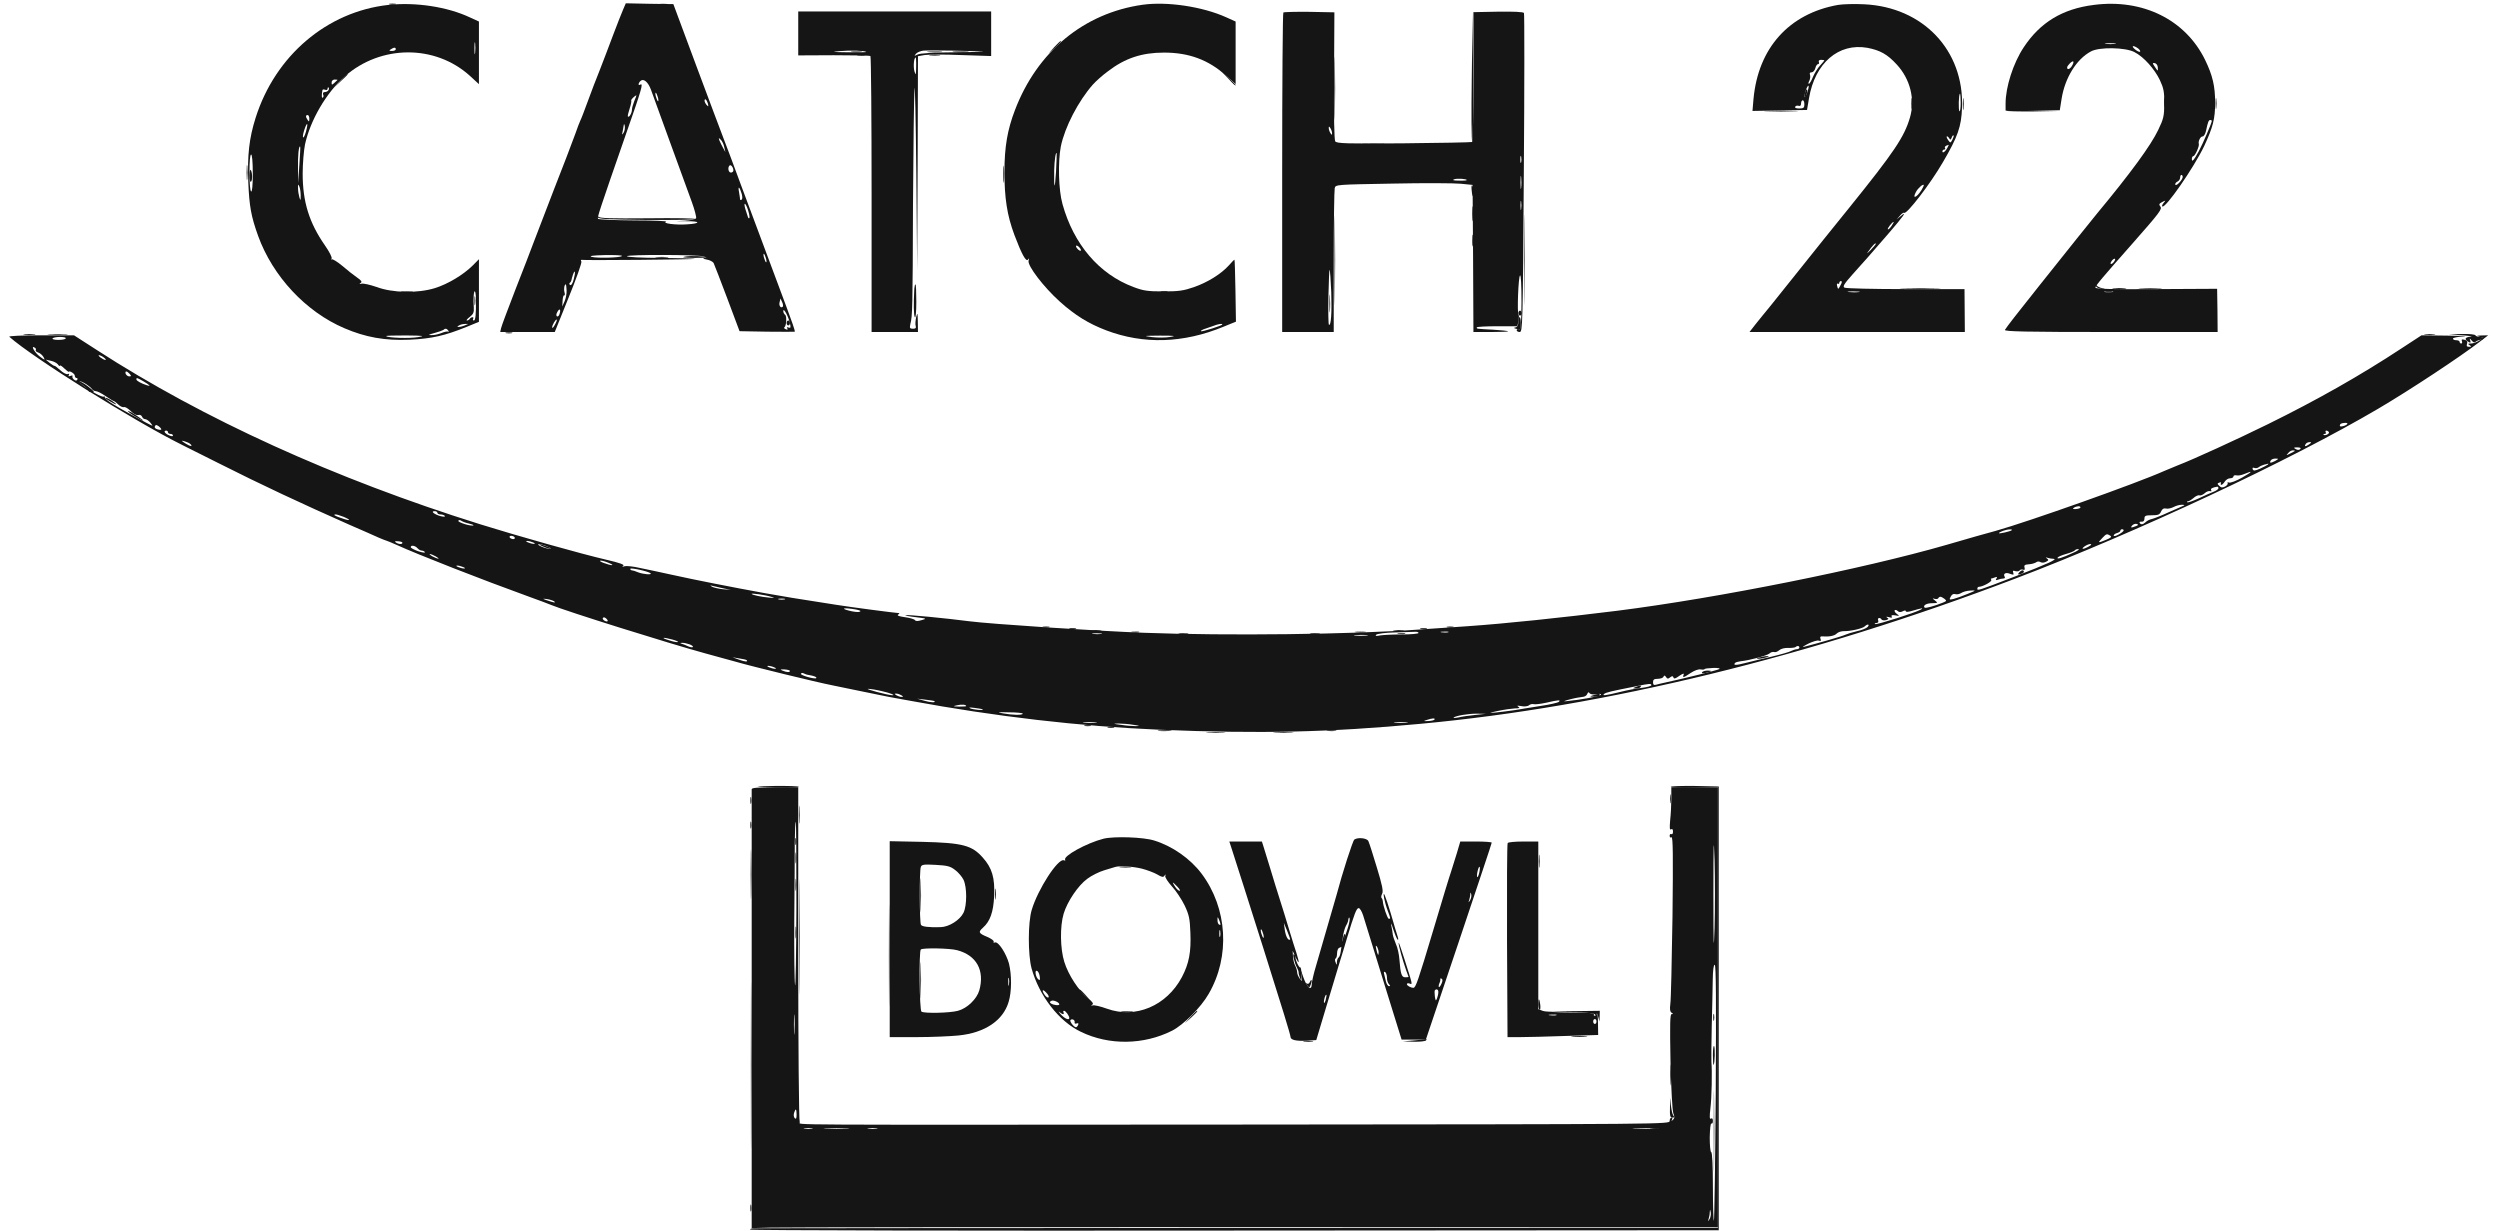 <svg xmlns="http://www.w3.org/2000/svg" fill="none" viewBox="0 0 132 65" height="65" width="132">
<g clip-path="url(#clip0_394_130)">
<path fill="#151515" d="M20.503 0.26C17.263 0.616 14.532 2.942 13.496 6.222C13.153 7.307 13.057 8.184 13.11 9.624C13.162 10.891 13.259 11.429 13.628 12.453C14.4 14.588 16.148 16.463 18.185 17.331C19.3 17.808 20.31 17.99 21.601 17.938C22.777 17.886 23.48 17.73 24.656 17.252L25.288 16.992V15.335V13.686L24.963 14.015C24.463 14.51 23.655 14.996 22.962 15.213C22.057 15.491 20.74 15.473 19.88 15.152C19.528 15.031 19.177 14.953 19.089 14.979C18.966 15.013 18.957 15.005 19.037 14.944C19.133 14.883 19.089 14.814 18.861 14.658C18.703 14.553 18.352 14.276 18.079 14.041C17.807 13.816 17.553 13.66 17.517 13.694C17.474 13.729 17.474 13.712 17.509 13.651C17.544 13.59 17.386 13.286 17.157 12.957C16.323 11.759 15.981 10.657 15.981 9.164C15.981 8.635 16.042 7.941 16.104 7.628C16.385 6.344 17.228 4.895 18.211 4.027C20.108 2.361 22.962 2.343 24.797 3.992L25.288 4.443V2.794V1.137L24.814 0.92C23.62 0.356 21.934 0.104 20.503 0.26ZM25.087 2.794C25.069 2.951 25.051 2.846 25.051 2.56C25.051 2.274 25.069 2.144 25.087 2.274C25.104 2.404 25.104 2.638 25.087 2.794ZM20.898 2.603C20.898 2.647 20.81 2.69 20.705 2.69C20.538 2.69 20.529 2.673 20.635 2.603C20.802 2.491 20.898 2.491 20.898 2.603ZM17.825 4.218C17.825 4.218 17.755 4.287 17.667 4.365C17.526 4.495 17.509 4.495 17.509 4.356C17.509 4.27 17.579 4.2 17.667 4.2C17.755 4.2 17.825 4.209 17.825 4.218ZM17.342 4.764C17.316 4.816 17.228 4.86 17.149 4.86C17.07 4.86 17.035 4.912 17.061 4.99C17.096 5.059 17.078 5.138 17.043 5.155C16.982 5.198 16.973 5.025 17.026 4.756C17.026 4.721 17.096 4.712 17.166 4.738C17.236 4.773 17.298 4.747 17.298 4.678C17.298 4.617 17.324 4.591 17.351 4.626C17.377 4.652 17.377 4.712 17.342 4.764ZM16.332 6.266C16.332 6.431 16.314 6.439 16.244 6.335C16.13 6.17 16.13 6.075 16.244 6.075C16.297 6.075 16.332 6.162 16.332 6.266ZM16.157 6.943C16.104 7.142 16.034 7.281 16.007 7.255C15.972 7.229 16.007 7.047 16.069 6.856C16.218 6.405 16.288 6.465 16.157 6.943ZM15.805 8.722L15.744 9.676L15.735 8.895C15.717 8.218 15.779 7.663 15.849 7.741C15.867 7.758 15.84 8.192 15.805 8.722ZM13.347 9.164C13.347 9.806 13.312 10.145 13.259 10.11C13.206 10.075 13.171 9.65 13.171 9.103C13.171 8.531 13.206 8.158 13.259 8.158C13.312 8.158 13.347 8.548 13.347 9.164ZM15.876 10.327C15.876 10.605 15.867 10.614 15.805 10.414C15.77 10.292 15.735 10.075 15.735 9.937C15.726 9.72 15.744 9.702 15.805 9.85C15.849 9.945 15.876 10.162 15.876 10.327ZM25.13 15.812C25.139 16.645 25.104 16.923 25.016 16.923C24.972 16.923 24.955 16.879 24.981 16.836C25.007 16.784 24.999 16.749 24.946 16.749C24.902 16.749 24.832 16.784 24.805 16.836C24.779 16.879 24.709 16.923 24.656 16.923C24.604 16.923 24.665 16.836 24.797 16.74C24.99 16.593 25.034 16.489 25.016 16.237C24.981 15.768 25.016 15.326 25.078 15.386C25.104 15.413 25.13 15.604 25.13 15.812ZM24.542 17.183C24.445 17.226 24.305 17.261 24.235 17.261C24.121 17.27 24.121 17.261 24.235 17.183C24.305 17.14 24.445 17.105 24.542 17.105H24.718L24.542 17.183ZM23.673 17.461C23.708 17.521 23.708 17.547 23.673 17.513C23.638 17.487 23.471 17.513 23.313 17.582C23.146 17.652 22.9 17.704 22.768 17.695C22.584 17.695 22.619 17.669 22.944 17.582C23.172 17.521 23.383 17.443 23.418 17.417C23.506 17.322 23.602 17.348 23.673 17.461ZM22.084 17.799C21.662 17.877 20.477 17.843 20.389 17.747C20.362 17.721 20.837 17.712 21.434 17.712C22.364 17.721 22.461 17.738 22.084 17.799Z"></path>
<path fill="#151515" d="M32.901 0.503C32.822 0.677 32.585 1.293 32.366 1.866C32.155 2.439 31.839 3.254 31.672 3.688C31.496 4.113 31.215 4.86 31.04 5.337C30.864 5.814 30.689 6.283 30.636 6.378C30.592 6.474 30.478 6.769 30.39 7.029C30.293 7.29 30.083 7.854 29.916 8.288C29.652 8.947 29.029 10.579 28.142 12.887C28.037 13.174 27.624 14.25 27.22 15.274C26.825 16.298 26.474 17.226 26.456 17.33L26.412 17.53H27.852H29.292L30.021 15.716C30.425 14.727 30.733 13.859 30.697 13.807C30.662 13.755 30.662 13.712 30.706 13.72C30.899 13.755 36.73 13.703 36.695 13.668C36.668 13.651 35.852 13.625 34.877 13.616C33.876 13.616 33.103 13.573 33.103 13.529C33.103 13.434 36.835 13.443 37.142 13.538C37.336 13.599 37.336 13.607 37.186 13.625C37.081 13.642 37.134 13.668 37.309 13.703C37.476 13.729 37.634 13.816 37.678 13.885C37.713 13.955 38.038 14.796 38.398 15.751L39.048 17.487L40.514 17.513C41.313 17.521 41.972 17.521 41.972 17.513C41.972 17.443 41.787 16.896 41.55 16.272C41.12 15.126 39.715 11.351 39.057 9.589C38.723 8.678 38.337 7.646 38.196 7.29C38.056 6.934 37.406 5.19 36.747 3.428L35.553 0.217L34.297 0.2L33.042 0.174L32.901 0.503ZM34.368 4.73C34.438 4.921 34.895 6.17 35.377 7.507C35.86 8.843 36.379 10.266 36.528 10.665C36.677 11.073 36.774 11.455 36.756 11.516C36.73 11.577 36.484 11.637 36.115 11.655C35.579 11.681 35.597 11.69 36.238 11.681C36.993 11.672 37.019 11.802 36.273 11.846C35.685 11.889 34.947 11.794 35.167 11.707C35.263 11.672 34.508 11.637 33.481 11.637C32.462 11.629 31.602 11.594 31.575 11.551C31.532 11.481 31.61 11.221 33.051 7.081C33.885 4.704 33.981 4.365 33.806 4.469C33.683 4.539 33.692 4.4 33.815 4.278C33.972 4.122 34.218 4.322 34.368 4.73ZM34.763 5.294C34.763 5.372 34.728 5.363 34.684 5.25C34.64 5.155 34.605 5.016 34.605 4.947C34.605 4.868 34.64 4.877 34.684 4.99C34.728 5.085 34.763 5.224 34.763 5.294ZM33.49 5.337C33.428 5.502 33.367 5.702 33.367 5.788C33.367 5.971 33.217 6.222 33.156 6.153C33.13 6.136 33.173 5.945 33.244 5.736C33.314 5.528 33.349 5.337 33.331 5.311C33.288 5.276 33.516 5.051 33.604 5.033C33.612 5.033 33.56 5.172 33.49 5.337ZM37.397 5.589C37.406 5.641 37.353 5.597 37.283 5.511C37.213 5.415 37.178 5.302 37.213 5.259C37.257 5.181 37.388 5.407 37.397 5.589ZM32.928 7.003C32.84 7.142 32.831 7.133 32.875 6.943C32.901 6.821 32.928 6.665 32.936 6.595C32.945 6.526 32.971 6.552 32.989 6.656C33.007 6.76 32.98 6.917 32.928 7.003ZM38.24 7.767L38.301 8.027L38.178 7.81C38.108 7.689 38.029 7.515 37.985 7.42C37.933 7.264 37.941 7.264 38.056 7.376C38.126 7.446 38.214 7.619 38.24 7.767ZM38.723 8.999C38.723 9.06 38.661 9.112 38.591 9.112C38.459 9.112 38.407 8.843 38.521 8.739C38.591 8.67 38.723 8.843 38.723 8.999ZM39.162 10.232C39.206 10.388 39.206 10.518 39.153 10.544C39.109 10.579 39.074 10.561 39.074 10.518C39.074 10.475 39.048 10.301 39.021 10.145C38.951 9.789 39.048 9.85 39.162 10.232ZM39.504 11.117C39.566 11.316 39.592 11.49 39.566 11.516C39.539 11.542 39.504 11.516 39.487 11.447C39.469 11.377 39.408 11.195 39.355 11.039C39.311 10.891 39.294 10.761 39.329 10.761C39.364 10.761 39.443 10.917 39.504 11.117ZM40.47 13.798C40.47 13.877 40.435 13.868 40.391 13.755C40.347 13.659 40.312 13.521 40.312 13.451C40.312 13.373 40.347 13.382 40.391 13.495C40.435 13.59 40.47 13.729 40.47 13.798ZM32.84 13.512C32.84 13.607 31.532 13.642 31.242 13.564C31.075 13.512 31.303 13.486 31.918 13.469C32.427 13.46 32.84 13.477 32.84 13.512ZM30.293 14.744C30.241 14.961 30.162 15.083 30.1 15.048C30.056 15.013 30.048 14.97 30.083 14.935C30.127 14.909 30.162 14.84 30.171 14.796C30.179 14.744 30.214 14.623 30.25 14.51C30.364 14.18 30.399 14.363 30.293 14.744ZM29.916 15.326C29.925 15.491 29.881 15.751 29.811 15.907L29.688 16.185L29.705 15.873C29.714 15.69 29.758 15.569 29.793 15.595C29.828 15.621 29.837 15.534 29.802 15.412C29.758 15.239 29.802 15.013 29.881 15.013C29.89 15.013 29.907 15.152 29.916 15.326ZM41.331 16.194C41.225 16.298 41.111 16.133 41.164 15.951L41.208 15.76L41.296 15.951C41.348 16.055 41.357 16.168 41.331 16.194ZM29.547 16.567C29.521 16.671 29.451 16.732 29.407 16.706C29.363 16.671 29.363 16.584 29.424 16.48C29.538 16.254 29.626 16.324 29.547 16.567ZM41.708 17.07C41.761 17.296 41.752 17.33 41.638 17.296C41.55 17.261 41.524 17.278 41.568 17.339C41.612 17.409 41.585 17.426 41.489 17.383C41.41 17.357 41.375 17.304 41.419 17.278C41.524 17.2 41.55 16.688 41.454 16.619C41.401 16.593 41.357 16.497 41.357 16.419C41.366 16.22 41.629 16.706 41.708 17.07ZM29.292 17.157C29.222 17.287 29.161 17.348 29.152 17.287C29.152 17.166 29.345 16.827 29.398 16.879C29.415 16.896 29.372 17.018 29.292 17.157Z"></path>
<path fill="#151515" d="M60.323 0.252C57.224 0.694 54.765 2.725 53.589 5.814C53.194 6.847 53.035 7.75 53.035 9.077C53.035 10.475 53.176 11.377 53.562 12.41C53.949 13.434 54.177 13.85 54.282 13.703C54.344 13.616 54.353 13.633 54.309 13.764C54.238 14.024 55.108 15.161 55.959 15.925C56.767 16.654 57.478 17.087 58.409 17.443C60.376 18.189 62.475 18.129 64.6 17.252L65.258 16.983L65.232 15.352C65.214 14.449 65.197 13.712 65.179 13.712C65.162 13.712 65.03 13.842 64.889 14.007C64.486 14.458 63.766 14.909 63.037 15.161C62.483 15.352 62.238 15.386 61.421 15.386C60.587 15.386 60.367 15.352 59.84 15.152C58.032 14.475 56.688 12.896 56.1 10.778C55.889 10.032 55.854 8.557 56.012 7.732C56.223 6.708 56.934 5.337 57.707 4.461C57.856 4.296 58.207 3.975 58.497 3.766C59.401 3.072 60.288 2.777 61.465 2.777C62.773 2.777 63.801 3.159 64.714 3.975L65.241 4.443V2.794V1.137L64.74 0.911C63.484 0.347 61.623 0.069 60.323 0.252ZM55.758 9.069C55.696 10.075 55.643 10.015 55.661 8.982C55.678 8.444 55.74 8.01 55.793 8.088C55.801 8.105 55.784 8.539 55.758 9.069ZM57.075 13.208C57.075 13.26 57.013 13.252 56.943 13.191C56.873 13.13 56.811 13.043 56.811 13C56.811 12.948 56.873 12.957 56.943 13.017C57.013 13.078 57.075 13.165 57.075 13.208ZM64.538 17.131C64.538 17.192 63.458 17.53 63.414 17.487C63.388 17.469 63.449 17.426 63.537 17.391C63.625 17.365 63.844 17.287 64.011 17.226C64.319 17.105 64.538 17.07 64.538 17.131ZM61.79 17.79C61.553 17.834 61.123 17.834 60.824 17.799C60.332 17.73 60.367 17.73 61.245 17.721C62.027 17.721 62.132 17.738 61.79 17.79Z"></path>
<path fill="#151515" d="M97.044 0.26C94.463 0.72 92.83 2.534 92.584 5.233L92.531 5.858L93.971 5.832L95.411 5.806L95.516 5.181C95.833 3.324 97.079 2.256 98.599 2.525C99.275 2.656 99.652 2.864 100.153 3.411C100.864 4.183 101.127 5.25 100.846 6.205C100.548 7.229 100.012 8.027 97.624 10.987C96.816 11.985 95.657 13.425 95.051 14.189C94.445 14.953 93.743 15.829 93.488 16.142C93.234 16.445 92.882 16.888 92.698 17.113L92.373 17.53H98.054H103.744L103.735 16.402L103.726 15.265H100.618C98.906 15.265 97.457 15.23 97.387 15.187C97.281 15.126 97.378 14.979 97.826 14.475C98.142 14.128 98.502 13.72 98.625 13.581C98.748 13.434 99.231 12.887 99.696 12.349C100.521 11.395 100.732 11.091 100.346 11.421L100.144 11.585L100.311 11.395C100.399 11.282 100.504 11.212 100.539 11.238C100.68 11.325 101.926 9.702 102.585 8.565C103.375 7.212 103.56 6.691 103.595 5.676C103.709 2.656 101.531 0.373 98.432 0.226C97.922 0.2 97.299 0.217 97.044 0.26ZM96.324 3.194C96.324 3.202 96.228 3.324 96.105 3.454C95.982 3.584 95.815 3.853 95.727 4.053C95.648 4.261 95.543 4.426 95.508 4.426C95.473 4.426 95.481 4.348 95.534 4.261C95.578 4.166 95.596 4.027 95.569 3.957C95.534 3.862 95.56 3.818 95.657 3.818C95.727 3.818 95.815 3.723 95.85 3.601C95.876 3.48 95.947 3.385 95.991 3.385C96.043 3.385 96.061 3.332 96.034 3.272C96.008 3.202 96.061 3.159 96.157 3.159C96.254 3.159 96.324 3.176 96.324 3.194ZM95.411 4.912C95.341 5.094 95.279 5.181 95.279 5.103C95.271 4.921 95.438 4.478 95.49 4.53C95.516 4.556 95.481 4.721 95.411 4.912ZM103.524 5.433C103.524 5.693 103.498 5.893 103.463 5.875C103.393 5.832 103.419 4.947 103.489 4.947C103.507 4.947 103.524 5.164 103.524 5.433ZM95.271 5.511C95.271 5.693 95.227 5.728 94.998 5.728C94.832 5.728 94.753 5.693 94.788 5.632C94.823 5.58 94.902 5.563 94.972 5.589C95.051 5.615 95.095 5.571 95.095 5.467C95.095 5.372 95.139 5.294 95.183 5.294C95.236 5.294 95.271 5.389 95.271 5.511ZM103.085 7.376C102.989 7.559 102.98 7.559 102.866 7.403C102.804 7.316 102.769 7.229 102.787 7.203C102.813 7.186 102.866 7.22 102.91 7.29C102.971 7.394 102.998 7.394 103.05 7.264C103.077 7.177 103.129 7.125 103.147 7.151C103.173 7.168 103.138 7.272 103.085 7.376ZM102.822 7.802C102.717 8.01 102.559 8.114 102.559 7.993C102.559 7.941 102.603 7.897 102.655 7.897C102.699 7.897 102.725 7.862 102.699 7.819C102.655 7.75 102.725 7.689 102.892 7.646C102.901 7.637 102.875 7.715 102.822 7.802ZM101.452 10.041C101.189 10.449 100.952 10.527 101.162 10.136C101.268 9.937 101.522 9.711 101.575 9.763C101.593 9.78 101.531 9.902 101.452 10.041ZM99.872 11.933C99.793 12.054 99.705 12.132 99.678 12.106C99.635 12.071 99.907 11.716 99.986 11.716C100.003 11.716 99.951 11.811 99.872 11.933ZM99.046 12.879C99.046 12.896 98.923 13.043 98.774 13.2C98.616 13.364 98.546 13.416 98.616 13.321C98.853 12.974 99.046 12.774 99.046 12.879ZM97.194 15.031C97.053 15.3 97.053 15.3 97 15.1C96.974 15.005 96.992 14.944 97.035 14.979C97.079 15.005 97.115 14.979 97.115 14.935C97.115 14.883 97.159 14.84 97.202 14.84C97.264 14.84 97.264 14.909 97.194 15.031ZM98.151 15.421C98.019 15.439 97.782 15.439 97.624 15.421C97.466 15.404 97.571 15.386 97.861 15.386C98.151 15.386 98.282 15.404 98.151 15.421Z"></path>
<path fill="#151515" d="M110.549 0.26C108.898 0.469 107.722 1.18 106.852 2.499C106.299 3.332 105.895 4.591 105.895 5.467V5.814H107.326H108.758L108.854 5.207C109.03 4.113 109.636 3.124 110.4 2.716C110.839 2.473 112.226 2.499 112.7 2.751C113.192 3.003 113.763 3.645 114.044 4.235C114.237 4.652 114.281 4.842 114.272 5.467C114.272 6.127 114.237 6.274 113.956 6.856C113.57 7.672 112.498 9.138 110.725 11.273C110.461 11.594 109.978 12.193 109.662 12.592C109.346 12.991 108.477 14.085 107.73 15.013C106.396 16.688 105.992 17.209 105.86 17.417C105.807 17.504 106.949 17.53 111.445 17.53H117.091L117.082 16.384L117.064 15.248L113.851 15.265C111.524 15.282 110.637 15.256 110.637 15.187C110.637 15.091 110.988 14.675 112.569 12.887C114.044 11.212 114.184 11.03 114.061 10.9C113.982 10.796 114 10.752 114.167 10.665C114.351 10.57 114.36 10.57 114.246 10.709C114.175 10.787 114.14 10.874 114.167 10.9C114.316 11.047 115.844 8.843 116.379 7.715C116.845 6.717 116.959 6.274 116.959 5.433C116.959 4.547 116.827 3.983 116.432 3.168C115.396 1.041 113.139 -0.078 110.549 0.26ZM111.673 2.317C111.532 2.334 111.322 2.334 111.19 2.317C111.05 2.3 111.164 2.282 111.427 2.282C111.691 2.282 111.805 2.3 111.673 2.317ZM112.885 2.551C112.972 2.621 113.025 2.699 112.999 2.725C112.972 2.76 112.85 2.708 112.735 2.612C112.498 2.413 112.621 2.369 112.885 2.551ZM109.408 3.463C109.311 3.645 109.144 3.714 109.144 3.567C109.144 3.463 109.416 3.194 109.469 3.246C109.495 3.263 109.469 3.367 109.408 3.463ZM113.93 3.541C113.947 3.784 113.938 3.775 113.772 3.523C113.64 3.332 113.64 3.315 113.772 3.332C113.851 3.35 113.921 3.437 113.93 3.541ZM116.783 6.387C116.783 6.491 116.3 7.611 116.098 7.984C115.826 8.479 115.73 8.583 115.73 8.392C115.73 8.314 115.765 8.244 115.809 8.244C115.896 8.244 116.134 7.715 116.098 7.602C116.055 7.463 116.177 7.203 116.3 7.203C116.362 7.203 116.441 7.073 116.476 6.917C116.573 6.448 116.616 6.335 116.704 6.335C116.748 6.335 116.783 6.361 116.783 6.387ZM115.212 9.451C115.089 9.668 114.852 9.858 114.852 9.728C114.852 9.676 114.913 9.607 114.983 9.581C115.054 9.546 115.115 9.451 115.115 9.355C115.115 9.268 115.159 9.216 115.203 9.242C115.255 9.277 115.264 9.355 115.212 9.451ZM111.603 13.842C111.541 13.92 111.471 13.955 111.445 13.929C111.418 13.911 111.453 13.833 111.515 13.755C111.576 13.677 111.647 13.642 111.673 13.668C111.699 13.686 111.664 13.764 111.603 13.842ZM111.541 15.421C111.427 15.439 111.251 15.439 111.146 15.421C111.032 15.404 111.12 15.386 111.339 15.386C111.559 15.386 111.647 15.404 111.541 15.421Z"></path>
<path fill="#151515" d="M42.147 1.77V2.925L44.026 2.916C45.063 2.916 45.932 2.933 45.958 2.959C45.993 2.994 46.02 6.283 46.02 10.275V17.53H47.249H48.469L48.461 16.983C48.452 16.497 48.443 16.48 48.373 16.749C48.338 16.914 48.32 17.122 48.347 17.2C48.382 17.313 48.347 17.357 48.206 17.357C48.039 17.357 48.022 17.322 48.066 17.113C48.18 16.68 48.188 16.289 48.206 10.804C48.224 7.793 48.259 5.042 48.285 4.686C48.312 4.33 48.355 6.335 48.382 9.156L48.426 14.276L48.452 8.617L48.469 2.968L48.812 2.907C49.005 2.872 49.874 2.872 50.744 2.907L52.333 2.959V1.779V0.607H47.24H42.147V1.77ZM45.739 2.742C45.756 2.76 45.326 2.768 44.773 2.76C43.93 2.751 43.86 2.742 44.343 2.699C44.887 2.647 45.66 2.673 45.739 2.742ZM51.894 2.725C52.061 2.734 51.402 2.751 50.419 2.76C49.26 2.768 48.566 2.812 48.443 2.881C48.267 2.968 48.259 2.968 48.364 2.838C48.434 2.76 48.61 2.69 48.759 2.673C49.067 2.647 51.411 2.682 51.894 2.725ZM48.373 3.532C48.364 3.975 48.355 4.001 48.285 3.775C48.215 3.541 48.25 3.037 48.347 3.037C48.364 3.037 48.382 3.263 48.373 3.532Z"></path>
<path fill="#151515" d="M67.761 0.66C67.726 0.694 67.699 4.504 67.699 9.13V17.53H69.06H70.421V13.816C70.421 11.776 70.448 10.032 70.474 9.928C70.518 9.746 70.57 9.746 73.521 9.694C75.172 9.659 76.805 9.668 77.138 9.702L77.753 9.763L77.779 13.642L77.797 17.53H78.737C79.246 17.53 79.65 17.513 79.632 17.495C79.615 17.469 79.255 17.435 78.851 17.409C77.911 17.357 77.973 17.365 77.973 17.287C77.973 17.252 78.456 17.226 79.044 17.226H80.115L80.177 16.949C80.203 16.792 80.212 16.645 80.177 16.619C80.098 16.532 80.168 14.632 80.256 14.545C80.308 14.493 80.335 15.057 80.335 15.951C80.326 17.174 80.299 17.426 80.203 17.383C80.133 17.357 80.08 17.383 80.08 17.435C80.08 17.487 80.15 17.53 80.238 17.53C80.396 17.53 80.405 17.2 80.458 9.147C80.493 4.539 80.493 0.729 80.466 0.686C80.431 0.625 79.904 0.607 79.105 0.616L77.797 0.642V4.053C77.797 5.919 77.771 7.472 77.727 7.498C77.692 7.515 76.067 7.55 74.127 7.567C71.062 7.593 70.579 7.576 70.5 7.463C70.448 7.376 70.421 6.118 70.439 3.992L70.456 0.651L69.139 0.625C68.41 0.616 67.796 0.634 67.761 0.66ZM70.333 7.029C70.333 7.142 70.325 7.142 70.246 7.029C70.202 6.96 70.158 6.838 70.158 6.769C70.158 6.656 70.167 6.656 70.246 6.769C70.29 6.838 70.333 6.96 70.333 7.029ZM80.317 8.565C80.291 8.652 80.273 8.583 80.273 8.418C80.273 8.253 80.291 8.184 80.317 8.262C80.335 8.348 80.335 8.487 80.317 8.565ZM80.317 9.911C80.299 10.067 80.282 9.945 80.282 9.633C80.282 9.32 80.299 9.199 80.317 9.346C80.335 9.503 80.335 9.763 80.317 9.911ZM77.446 9.511C77.446 9.529 77.261 9.546 77.033 9.537C76.752 9.537 76.664 9.511 76.778 9.468C76.936 9.407 77.446 9.442 77.446 9.511ZM80.317 11.039C80.299 11.152 80.282 11.065 80.282 10.848C80.282 10.631 80.299 10.544 80.317 10.648C80.335 10.761 80.335 10.935 80.317 11.039ZM70.29 15.412C70.325 16.506 70.281 17.218 70.167 17.148C70.14 17.131 70.123 16.463 70.14 15.664C70.158 14.866 70.184 14.232 70.202 14.25C70.228 14.267 70.263 14.796 70.29 15.412Z"></path>
<path fill="#151515" d="M0.492 17.782C1.721 18.875 7.016 22.199 9.615 23.492C9.905 23.64 10.756 24.065 11.503 24.438C13.786 25.592 15.928 26.59 18.396 27.684C19.072 27.979 19.792 28.291 19.994 28.387C20.204 28.473 20.389 28.552 20.415 28.552C20.433 28.552 20.661 28.647 20.916 28.76C22.101 29.298 25.429 30.599 27.923 31.502C28.476 31.702 29.011 31.901 29.108 31.945C29.872 32.266 35.325 33.975 37.23 34.496C37.88 34.67 38.591 34.869 38.811 34.93C39.706 35.19 43.122 36.023 43.965 36.188C44.193 36.232 44.861 36.371 45.44 36.492C46.02 36.614 46.696 36.752 46.933 36.796C47.179 36.839 47.688 36.935 48.074 37.004C52.588 37.837 56.987 38.349 61.245 38.531C66.487 38.748 70.202 38.67 74.987 38.219C84.76 37.316 95.569 34.678 106.396 30.556C112.779 28.126 120.937 24.308 125.564 21.583C127.232 20.602 129.902 18.84 130.947 18.033L131.377 17.704L131.034 17.712C130.762 17.721 130.736 17.73 130.911 17.782L131.122 17.843L130.894 17.99C130.771 18.068 130.569 18.138 130.464 18.138C130.297 18.138 130.288 18.155 130.393 18.224C130.508 18.294 130.499 18.311 130.367 18.311C130.253 18.311 130.218 18.268 130.262 18.146C130.297 18.033 130.262 17.973 130.121 17.938C129.99 17.903 129.954 17.921 129.99 18.016C130.016 18.085 129.998 18.138 129.954 18.138C129.902 18.138 129.867 18.094 129.867 18.051C129.867 17.999 129.788 17.964 129.691 17.964C129.594 17.964 129.515 17.929 129.515 17.877C129.515 17.834 129.761 17.782 130.069 17.764C130.367 17.747 129.99 17.73 129.234 17.721L127.856 17.704L126.82 18.381C124.607 19.838 122.333 21.123 119.725 22.407C118.118 23.197 115.809 24.256 114.992 24.568C114.746 24.672 114.43 24.802 114.281 24.863C112.832 25.514 107.125 27.536 105.368 28.031C104.85 28.17 103.99 28.413 102.778 28.768C98.353 30.044 90.731 31.572 85.392 32.248C82.389 32.622 79.492 32.925 77.49 33.064C76.77 33.108 75.619 33.194 74.943 33.238C71.405 33.498 64.775 33.576 60.411 33.411C57.874 33.316 52.245 32.943 51.191 32.804C49.918 32.639 47.846 32.439 47.802 32.483C47.776 32.5 48.03 32.552 48.355 32.587C48.935 32.656 48.944 32.665 48.663 32.743C48.461 32.804 48.347 32.804 48.311 32.743C48.276 32.691 48.039 32.622 47.776 32.587C47.46 32.544 47.346 32.5 47.425 32.448C47.495 32.405 47.504 32.37 47.451 32.37C47.31 32.37 44.861 32.049 44.167 31.936C42.086 31.615 41.199 31.467 40.391 31.32C38.582 30.99 36.73 30.626 35.518 30.357C34.842 30.209 34.034 30.035 33.727 29.975C33.419 29.905 33.077 29.871 32.98 29.897C32.849 29.94 32.831 29.931 32.91 29.871C32.989 29.819 32.717 29.714 32.032 29.558C30.653 29.237 27.334 28.3 25.332 27.675C17.684 25.28 10.721 22.112 5.119 18.485L3.907 17.704H2.16C1.177 17.704 0.439 17.738 0.492 17.782ZM3.468 17.869C3.442 17.921 3.266 17.947 3.073 17.947C2.88 17.947 2.748 17.912 2.775 17.869C2.801 17.825 2.977 17.79 3.17 17.79C3.372 17.79 3.504 17.825 3.468 17.869ZM1.888 18.485C1.862 18.528 1.923 18.58 2.02 18.615C2.116 18.641 2.239 18.754 2.301 18.858C2.388 19.031 2.38 19.031 2.099 18.823C1.826 18.615 1.598 18.207 1.835 18.355C1.888 18.381 1.914 18.441 1.888 18.485ZM5.479 18.875C5.576 18.945 5.611 19.005 5.567 19.005C5.514 19.005 5.4 18.945 5.304 18.875C5.216 18.806 5.181 18.754 5.225 18.754C5.277 18.754 5.391 18.806 5.479 18.875ZM3.056 19.24C3.108 19.318 3.161 19.352 3.161 19.309C3.161 19.266 3.266 19.326 3.389 19.448C3.512 19.561 3.618 19.648 3.626 19.63C3.67 19.552 3.951 19.734 3.951 19.838C3.951 19.908 3.995 19.96 4.048 19.96C4.092 19.96 4.109 20.003 4.083 20.047C4.039 20.116 3.986 20.108 3.899 20.038C3.837 19.986 3.802 19.908 3.828 19.864C3.855 19.821 3.802 19.812 3.723 19.847C3.618 19.882 3.591 19.873 3.635 19.804C3.67 19.743 3.653 19.717 3.574 19.752C3.504 19.778 3.328 19.682 3.179 19.544C3.029 19.405 2.889 19.3 2.88 19.318C2.863 19.326 2.757 19.266 2.634 19.17L2.415 18.988L2.678 19.049C2.827 19.075 2.994 19.162 3.056 19.24ZM6.849 19.743C6.937 19.847 6.937 19.873 6.823 19.873C6.752 19.873 6.673 19.812 6.638 19.743C6.612 19.674 6.621 19.613 6.665 19.613C6.708 19.613 6.787 19.674 6.849 19.743ZM7.587 20.142C7.929 20.342 7.99 20.42 7.753 20.342C7.455 20.246 7.2 20.108 7.2 20.029C7.2 19.925 7.244 19.943 7.587 20.142ZM4.548 20.281C4.68 20.368 4.821 20.481 4.856 20.541C4.891 20.602 4.987 20.654 5.058 20.654C5.137 20.654 5.365 20.767 5.576 20.915C5.786 21.053 5.98 21.175 6.006 21.175C6.032 21.175 6.138 21.253 6.243 21.357C6.34 21.453 6.471 21.513 6.542 21.496C6.603 21.47 6.761 21.566 6.902 21.704C7.051 21.86 7.2 21.939 7.297 21.913C7.385 21.887 7.464 21.921 7.499 21.999C7.525 22.069 7.595 22.13 7.657 22.13C7.727 22.13 7.841 22.208 7.929 22.303C8.008 22.399 8.061 22.477 8.043 22.477C7.982 22.477 6.348 21.583 5.953 21.331C5.716 21.192 5.532 21.027 5.532 20.975C5.532 20.923 5.506 20.915 5.479 20.941C5.409 21.001 4.733 20.628 4.364 20.333C4.074 20.099 4.197 20.064 4.548 20.281ZM123.94 22.381C123.887 22.477 123.544 22.564 123.544 22.485C123.544 22.381 123.615 22.338 123.808 22.329C123.904 22.32 123.966 22.346 123.94 22.381ZM8.517 22.676C8.517 22.702 8.438 22.702 8.342 22.676C8.166 22.633 8.122 22.546 8.219 22.451C8.271 22.399 8.517 22.59 8.517 22.676ZM8.869 22.824C8.869 22.867 8.93 22.911 9 22.911C9.07 22.911 9.132 22.945 9.132 22.997C9.132 23.049 9.044 23.041 8.912 22.98C8.693 22.885 8.614 22.737 8.781 22.737C8.833 22.737 8.869 22.772 8.869 22.824ZM122.965 22.815C123.018 22.902 122.754 23.032 122.684 22.954C122.658 22.928 122.684 22.911 122.745 22.911C122.807 22.911 122.824 22.867 122.798 22.824C122.772 22.772 122.781 22.737 122.833 22.737C122.877 22.737 122.939 22.772 122.965 22.815ZM10.045 23.44C10.212 23.596 10.045 23.579 9.79 23.414C9.553 23.258 9.545 23.249 9.747 23.301C9.87 23.336 10.001 23.397 10.045 23.44ZM121.911 23.466C121.727 23.596 121.648 23.587 121.744 23.44C121.771 23.388 121.867 23.345 121.946 23.345C122.061 23.345 122.061 23.362 121.911 23.466ZM121.455 23.709C121.393 23.77 121.314 23.77 121.209 23.709C121.086 23.64 121.095 23.622 121.297 23.622C121.455 23.622 121.507 23.657 121.455 23.709ZM121.165 23.813C121.147 23.831 121.033 23.891 120.91 23.952C120.708 24.056 120.7 24.056 120.814 23.926C120.875 23.839 120.989 23.778 121.068 23.778C121.139 23.778 121.182 23.796 121.165 23.813ZM120.12 24.343C119.883 24.464 119.804 24.455 119.9 24.308C119.927 24.256 120.041 24.212 120.146 24.212C120.331 24.221 120.331 24.221 120.12 24.343ZM119.742 24.533C119.707 24.559 119.532 24.655 119.339 24.742C119.058 24.863 118.987 24.872 118.943 24.776C118.917 24.698 118.943 24.672 119.031 24.707C119.101 24.733 119.207 24.716 119.268 24.664C119.321 24.62 119.453 24.559 119.549 24.533C119.646 24.516 119.742 24.49 119.76 24.481C119.778 24.481 119.769 24.499 119.742 24.533ZM118.381 25.219C118.074 25.393 117.767 25.505 117.697 25.479C117.626 25.453 117.591 25.462 117.618 25.514C117.644 25.558 117.582 25.636 117.486 25.688C117.345 25.757 117.275 25.757 117.178 25.653C117.064 25.549 117.064 25.523 117.187 25.479C117.258 25.453 117.293 25.462 117.266 25.514C117.24 25.566 117.249 25.601 117.284 25.601C117.328 25.601 117.407 25.523 117.468 25.427C117.53 25.332 117.653 25.254 117.749 25.254C117.846 25.254 117.925 25.21 117.925 25.158C117.925 25.106 117.995 25.08 118.083 25.098C118.162 25.124 118.355 25.089 118.496 25.028C118.987 24.82 118.935 24.907 118.381 25.219ZM117.135 25.774C117.135 25.826 117.029 25.905 116.897 25.957C116.757 26.009 116.406 26.165 116.098 26.312C115.791 26.451 115.519 26.547 115.493 26.521C115.457 26.495 115.475 26.469 115.528 26.469C115.572 26.469 115.703 26.391 115.817 26.295C115.932 26.191 116.072 26.13 116.134 26.156C116.186 26.174 116.309 26.13 116.406 26.044C116.494 25.957 116.625 25.913 116.687 25.931C116.757 25.957 116.783 25.931 116.748 25.879C116.704 25.8 116.81 25.74 117.073 25.696C117.108 25.696 117.135 25.731 117.135 25.774ZM115.291 26.703C115.22 26.729 114.869 26.885 114.518 27.041C114.167 27.206 113.772 27.363 113.64 27.397C113.508 27.423 113.35 27.501 113.289 27.571C113.148 27.701 113.034 27.718 112.973 27.605C112.946 27.562 112.99 27.536 113.078 27.545C113.174 27.553 113.227 27.493 113.227 27.38C113.227 27.232 113.289 27.206 113.622 27.206C113.947 27.206 114.035 27.172 114.105 27.007C114.167 26.868 114.246 26.825 114.369 26.851C114.465 26.877 114.641 26.833 114.764 26.772C114.887 26.703 115.08 26.651 115.203 26.651C115.335 26.651 115.37 26.677 115.291 26.703ZM109.847 26.79C109.847 26.833 109.741 26.868 109.61 26.877C109.443 26.885 109.416 26.868 109.504 26.807C109.653 26.712 109.847 26.703 109.847 26.79ZM23.093 27.076C23.093 27.12 23.172 27.163 23.26 27.163C23.357 27.163 23.453 27.198 23.488 27.241C23.515 27.293 23.427 27.293 23.251 27.25C22.918 27.154 22.724 26.989 22.944 26.989C23.023 26.989 23.093 27.024 23.093 27.076ZM18.132 27.284C18.571 27.467 18.51 27.527 18.044 27.363C17.667 27.241 17.553 27.163 17.737 27.163C17.79 27.163 17.965 27.224 18.132 27.284ZM24.744 27.64C24.902 27.675 25.016 27.718 24.999 27.736C24.92 27.814 24.147 27.579 24.2 27.493C24.235 27.449 24.287 27.449 24.349 27.493C24.41 27.536 24.586 27.605 24.744 27.64ZM112.779 27.779C112.525 27.883 112.463 27.866 112.586 27.736C112.648 27.675 112.753 27.64 112.823 27.666C112.92 27.701 112.911 27.727 112.779 27.779ZM106.22 27.996C106.159 28.057 105.544 28.196 105.544 28.152C105.544 28.091 105.922 27.953 106.106 27.953C106.203 27.944 106.255 27.97 106.22 27.996ZM112.13 28.005C112.13 28.048 112.007 28.144 111.866 28.222C111.717 28.308 111.603 28.326 111.603 28.282C111.603 28.23 111.682 28.17 111.778 28.144C111.875 28.118 111.954 28.066 111.954 28.022C111.954 27.979 111.998 27.944 112.042 27.944C112.094 27.944 112.13 27.97 112.13 28.005ZM111.418 28.282C111.515 28.343 111.462 28.395 111.208 28.499C110.769 28.682 110.742 28.673 110.988 28.421C111.216 28.178 111.243 28.17 111.418 28.282ZM27.176 28.378C27.203 28.421 27.168 28.465 27.097 28.465C27.027 28.465 26.939 28.421 26.913 28.378C26.887 28.326 26.922 28.291 26.992 28.291C27.062 28.291 27.15 28.326 27.176 28.378ZM21.249 28.656C21.249 28.751 21.056 28.742 20.907 28.647C20.819 28.586 20.845 28.569 21.012 28.578C21.144 28.586 21.249 28.621 21.249 28.656ZM28.142 28.638C28.256 28.682 28.265 28.716 28.186 28.716C28.116 28.716 27.975 28.682 27.879 28.638C27.765 28.595 27.756 28.56 27.835 28.56C27.905 28.56 28.046 28.595 28.142 28.638ZM28.897 28.855C29.099 28.942 29.143 28.977 29.02 28.977C28.801 28.977 28.265 28.742 28.458 28.734C28.537 28.725 28.739 28.786 28.897 28.855ZM110.286 28.855C109.996 29.02 109.847 29.011 110.057 28.855C110.154 28.786 110.294 28.725 110.365 28.725C110.452 28.734 110.426 28.777 110.286 28.855ZM22.04 28.942C22.101 29.011 22.198 29.072 22.268 29.072C22.329 29.072 22.4 29.107 22.435 29.15C22.461 29.202 22.303 29.176 22.084 29.107C21.864 29.029 21.688 28.933 21.688 28.89C21.688 28.768 21.917 28.803 22.04 28.942ZM109.451 29.194C108.872 29.463 108.582 29.549 108.644 29.437C108.679 29.393 108.881 29.306 109.1 29.246C109.32 29.185 109.522 29.098 109.548 29.064C109.574 29.02 109.662 28.985 109.741 28.994C109.82 28.994 109.697 29.09 109.451 29.194ZM23.005 29.376C23.128 29.445 23.19 29.497 23.137 29.497C23.093 29.497 22.953 29.445 22.83 29.376C22.707 29.306 22.654 29.254 22.698 29.254C22.751 29.254 22.883 29.306 23.005 29.376ZM108.424 29.506C108.679 29.515 108.126 29.766 106.378 30.443C104.394 31.207 104.403 31.198 104.403 31.077C104.403 31.025 104.446 30.981 104.499 30.981C104.684 30.981 105.193 30.704 105.14 30.626C105.114 30.582 105.114 30.547 105.14 30.547C105.158 30.547 105.246 30.521 105.333 30.487C105.447 30.443 105.465 30.461 105.412 30.547C105.36 30.634 105.377 30.652 105.491 30.608C105.579 30.573 105.702 30.547 105.772 30.547C105.851 30.547 105.878 30.504 105.851 30.461C105.746 30.296 105.895 30.2 106.124 30.296C106.317 30.365 106.343 30.357 106.299 30.244C106.264 30.131 106.29 30.113 106.413 30.157C106.51 30.183 106.607 30.166 106.633 30.122C106.668 30.07 106.747 30.053 106.817 30.079C106.896 30.113 106.923 30.079 106.896 29.966C106.861 29.845 106.905 29.81 107.133 29.793C107.283 29.784 107.449 29.732 107.511 29.688C107.572 29.636 107.669 29.636 107.739 29.68C107.809 29.723 107.932 29.714 108.029 29.662C108.169 29.593 108.178 29.558 108.082 29.489C107.985 29.419 107.994 29.419 108.117 29.454C108.205 29.48 108.345 29.506 108.424 29.506ZM32.146 29.723C32.524 29.879 32.287 29.879 31.874 29.723C31.707 29.662 31.628 29.602 31.707 29.602C31.786 29.593 31.988 29.654 32.146 29.723ZM24.454 29.94C24.568 29.983 24.577 30.018 24.498 30.018C24.428 30.018 24.287 29.983 24.191 29.94C24.077 29.897 24.068 29.862 24.147 29.862C24.217 29.862 24.358 29.897 24.454 29.94ZM34.35 30.27C34.447 30.365 33.955 30.322 33.692 30.218C33.551 30.157 33.402 30.113 33.358 30.113C33.314 30.113 33.279 30.079 33.279 30.035C33.279 29.957 34.236 30.166 34.35 30.27ZM38.205 31.068L38.591 31.146L38.17 31.111C37.933 31.085 37.678 31.025 37.599 30.981C37.476 30.903 37.476 30.895 37.634 30.938C37.739 30.964 38.003 31.025 38.205 31.068ZM103.876 31.363C103.612 31.476 103.279 31.589 103.147 31.624C102.919 31.676 102.91 31.667 102.998 31.502C103.059 31.381 103.147 31.337 103.252 31.372C103.331 31.398 103.472 31.363 103.551 31.311C103.639 31.25 103.849 31.19 104.034 31.181C104.359 31.164 104.35 31.172 103.876 31.363ZM40.716 31.511C40.936 31.58 40.918 31.58 40.611 31.554C40.198 31.519 39.759 31.424 39.689 31.363C39.627 31.302 40.426 31.415 40.716 31.511ZM102.664 31.615C102.796 31.719 102.787 31.736 102.576 31.823C102.146 31.997 101.672 32.127 101.619 32.084C101.514 31.971 101.716 31.849 102.014 31.849C102.33 31.84 102.33 31.84 102.163 31.702C102.023 31.598 102.023 31.58 102.137 31.615C102.225 31.641 102.313 31.632 102.339 31.589C102.409 31.476 102.48 31.485 102.664 31.615ZM29.275 31.762C29.336 31.823 29.284 31.823 29.108 31.771C28.634 31.624 28.572 31.589 28.889 31.632C29.055 31.658 29.231 31.719 29.275 31.762ZM41.427 31.65C41.34 31.667 41.199 31.667 41.12 31.65C41.032 31.624 41.102 31.606 41.269 31.606C41.436 31.606 41.506 31.624 41.427 31.65ZM45.177 32.179C45.414 32.222 45.484 32.266 45.388 32.3C45.308 32.335 45.045 32.3 44.817 32.24C44.343 32.118 44.58 32.075 45.177 32.179ZM101.417 32.188C101.127 32.352 99.125 32.986 99.02 32.951C98.959 32.925 98.976 32.899 99.064 32.899C99.16 32.891 99.196 32.847 99.169 32.76C99.108 32.622 99.266 32.578 99.345 32.708C99.371 32.752 99.477 32.769 99.582 32.743C99.722 32.7 99.74 32.674 99.643 32.613C99.564 32.561 99.6 32.552 99.74 32.587C99.88 32.63 99.924 32.622 99.88 32.552C99.845 32.483 99.898 32.465 100.074 32.491C100.302 32.535 100.311 32.526 100.153 32.413C100.056 32.344 100.012 32.257 100.039 32.222C100.074 32.188 100.144 32.205 100.205 32.266C100.267 32.327 100.355 32.335 100.469 32.274C100.565 32.222 100.627 32.222 100.627 32.274C100.627 32.327 100.785 32.309 101.004 32.24C101.443 32.109 101.602 32.084 101.417 32.188ZM32.085 32.795C32.023 32.864 31.777 32.717 31.83 32.63C31.865 32.578 31.927 32.587 32.006 32.656C32.067 32.708 32.102 32.778 32.085 32.795ZM98.616 33.099C98.555 33.168 98.309 33.272 98.054 33.325C97.799 33.385 97.527 33.472 97.431 33.515C97.299 33.585 95.982 33.967 95.227 34.158C95.13 34.184 95.244 34.105 95.481 33.984C95.718 33.871 95.964 33.793 96.043 33.828C96.14 33.862 96.166 33.837 96.122 33.732C96.087 33.628 96.114 33.593 96.219 33.602C96.579 33.628 96.851 33.576 96.974 33.455C97.044 33.377 97.22 33.325 97.352 33.325C97.703 33.333 98.344 33.186 98.458 33.073C98.599 32.934 98.739 32.951 98.616 33.099ZM74.899 33.42C74.899 33.463 74.513 33.498 74.03 33.498C73.556 33.498 73.029 33.524 72.871 33.55C72.66 33.593 72.599 33.585 72.66 33.515C72.713 33.463 73.143 33.403 73.626 33.394C74.109 33.377 74.592 33.359 74.706 33.359C74.812 33.35 74.899 33.377 74.899 33.42ZM76.462 33.385C76.375 33.403 76.216 33.403 76.111 33.385C75.997 33.368 76.067 33.35 76.26 33.35C76.454 33.342 76.541 33.359 76.462 33.385ZM58.155 33.472C58.04 33.489 57.847 33.489 57.716 33.472C57.575 33.455 57.672 33.437 57.909 33.437C58.155 33.437 58.26 33.455 58.155 33.472ZM72.151 33.559C71.975 33.576 71.694 33.576 71.536 33.559C71.387 33.541 71.536 33.524 71.87 33.524C72.213 33.524 72.335 33.541 72.151 33.559ZM35.5 33.767C35.694 33.819 35.825 33.88 35.799 33.897C35.773 33.923 35.562 33.889 35.334 33.81C34.842 33.663 34.991 33.628 35.5 33.767ZM36.405 34.019C36.536 34.071 36.615 34.132 36.58 34.166C36.554 34.192 36.44 34.175 36.326 34.123C36.22 34.071 36.071 34.01 36.001 33.993C35.895 33.958 35.895 33.941 36.018 33.941C36.097 33.932 36.273 33.975 36.405 34.019ZM95.007 34.192C95.007 34.236 94.946 34.279 94.876 34.279C94.805 34.279 94.674 34.322 94.586 34.366C94.507 34.418 94.024 34.557 93.514 34.678C93.005 34.8 92.373 34.947 92.11 35.017C91.653 35.138 91.486 35.13 91.618 34.999C91.644 34.965 91.785 34.93 91.916 34.913C92.364 34.869 93.295 34.618 93.427 34.505C93.497 34.435 93.611 34.409 93.672 34.427C93.734 34.453 93.857 34.409 93.945 34.331C94.033 34.253 94.234 34.201 94.419 34.21C94.594 34.218 94.77 34.192 94.805 34.166C94.893 34.08 95.007 34.097 95.007 34.192ZM39.417 34.852C39.531 34.956 39.329 34.947 39.03 34.834L38.679 34.704L39.03 34.765C39.223 34.791 39.399 34.834 39.417 34.852ZM40.874 35.234C40.988 35.277 40.997 35.312 40.918 35.312C40.848 35.312 40.707 35.277 40.611 35.234C40.497 35.19 40.488 35.156 40.567 35.156C40.637 35.156 40.778 35.19 40.874 35.234ZM90.775 35.329C90.661 35.39 89.028 35.798 88.027 36.015C87.79 36.067 87.517 36.128 87.438 36.154C87.324 36.188 87.28 36.154 87.28 36.023C87.28 35.885 87.333 35.841 87.535 35.841C87.675 35.841 87.816 35.789 87.833 35.728C87.868 35.65 87.904 35.65 87.965 35.746C88.035 35.85 88.079 35.85 88.185 35.763C88.29 35.685 88.325 35.685 88.36 35.772C88.387 35.858 88.466 35.833 88.668 35.685C88.861 35.555 88.931 35.537 88.896 35.624C88.826 35.806 88.887 35.789 89.273 35.529C89.475 35.399 89.686 35.321 89.8 35.346C89.914 35.364 90.002 35.355 90.002 35.329C90.002 35.303 90.204 35.277 90.45 35.268C90.713 35.26 90.845 35.286 90.775 35.329ZM41.708 35.425C41.708 35.511 41.541 35.503 41.313 35.407C41.173 35.346 41.19 35.338 41.419 35.346C41.577 35.355 41.708 35.39 41.708 35.425ZM42.718 35.642C42.981 35.685 43.148 35.754 43.096 35.806C43.017 35.876 42.235 35.65 42.288 35.572C42.314 35.529 42.385 35.52 42.437 35.555C42.499 35.59 42.621 35.633 42.718 35.642ZM87.192 36.18C87.192 36.223 86.964 36.284 86.692 36.319C86.411 36.344 85.884 36.449 85.507 36.544C84.769 36.726 84.567 36.752 84.699 36.64C84.778 36.562 85.085 36.492 86.358 36.24C87.113 36.084 87.192 36.084 87.192 36.18ZM46.564 36.492C47.029 36.596 47.31 36.718 47.1 36.709C46.871 36.7 45.651 36.379 45.835 36.371C45.958 36.371 46.283 36.423 46.564 36.492ZM84.295 36.657C84.497 36.622 84.567 36.64 84.514 36.692C84.435 36.77 83.452 36.952 82.714 37.021C82.512 37.047 82.565 37.013 82.89 36.926C83.153 36.856 83.461 36.804 83.557 36.796C83.662 36.796 83.777 36.726 83.803 36.648C83.847 36.544 83.882 36.527 83.926 36.596C83.97 36.657 84.11 36.683 84.295 36.657ZM47.591 36.709C47.706 36.787 47.706 36.796 47.591 36.796C47.521 36.796 47.398 36.752 47.328 36.709C47.214 36.631 47.214 36.622 47.328 36.622C47.398 36.622 47.521 36.666 47.591 36.709ZM49.33 37.013C49.435 37.108 49.154 37.099 48.821 37.004L48.426 36.891L48.865 36.943C49.111 36.969 49.312 37.004 49.33 37.013ZM82.31 37.056C82.266 37.099 81.827 37.204 81.353 37.273C80.87 37.351 80.238 37.447 79.948 37.499C79.659 37.542 79.228 37.594 78.982 37.62C78.57 37.655 78.579 37.646 79.114 37.533C79.43 37.464 79.825 37.412 79.992 37.403C80.229 37.403 80.264 37.377 80.168 37.316C80.071 37.256 80.115 37.247 80.317 37.282C80.484 37.316 80.659 37.299 80.73 37.238C80.791 37.186 80.905 37.16 80.967 37.178C81.037 37.204 81.327 37.169 81.617 37.108C82.293 36.952 82.424 36.943 82.31 37.056ZM51.016 37.282C51.016 37.299 50.849 37.308 50.647 37.308C50.305 37.299 50.287 37.291 50.533 37.238C50.779 37.178 51.016 37.204 51.016 37.282ZM51.885 37.455C51.964 37.525 51.402 37.473 51.235 37.403C51.121 37.351 51.191 37.343 51.455 37.377C51.674 37.403 51.868 37.438 51.885 37.455ZM54.001 37.681C54.001 37.768 53.457 37.759 52.948 37.664C52.614 37.603 52.658 37.594 53.273 37.611C53.676 37.611 54.001 37.646 54.001 37.681ZM77.885 37.75C77.569 37.785 77.174 37.837 77.007 37.881C76.84 37.915 76.726 37.924 76.752 37.889C76.849 37.794 77.499 37.681 77.973 37.681L78.456 37.69L77.885 37.75ZM75.742 37.993C75.725 38.028 75.576 38.063 75.409 38.072C75.145 38.08 75.136 38.08 75.338 38.011C75.628 37.915 75.795 37.907 75.742 37.993ZM57.839 38.158C57.663 38.176 57.382 38.176 57.224 38.158C57.075 38.141 57.224 38.124 57.557 38.124C57.9 38.124 58.023 38.141 57.839 38.158ZM74.258 38.158C74.083 38.176 73.802 38.176 73.644 38.158C73.495 38.141 73.644 38.124 73.977 38.124C74.32 38.124 74.443 38.141 74.258 38.158ZM59.84 38.271C60.192 38.323 60.218 38.332 59.972 38.34C59.805 38.34 59.445 38.315 59.182 38.271C58.761 38.219 58.743 38.21 59.05 38.202C59.243 38.202 59.603 38.228 59.84 38.271Z"></path>
<path fill="#151515" d="M39.689 41.673C39.689 41.734 39.689 46.975 39.689 53.319V64.844L40.681 64.818C41.217 64.8 52.702 64.792 66.189 64.792H90.705V53.18V41.569H89.475H88.246V42.167C88.246 42.489 88.22 43.001 88.185 43.304C88.15 43.712 88.158 43.834 88.228 43.79C88.299 43.747 88.334 43.79 88.334 43.912C88.334 44.016 88.299 44.068 88.246 44.042C88.202 44.016 88.158 44.051 88.158 44.129C88.158 44.216 88.202 44.242 88.255 44.207C88.334 44.163 88.343 45.214 88.308 48.39C88.272 50.724 88.228 52.807 88.193 53.015C88.158 53.284 88.176 53.414 88.255 53.467C88.351 53.527 88.351 53.545 88.264 53.545C88.176 53.545 88.167 54.048 88.202 56.044C88.237 57.493 88.299 58.639 88.351 58.778C88.422 58.96 88.422 59.047 88.334 59.125C88.246 59.203 88.237 59.203 88.281 59.116C88.316 59.064 88.299 59.012 88.255 59.012C88.202 59.012 88.158 59.09 88.158 59.185C88.158 59.359 88.097 59.359 65.969 59.377C40.216 59.394 42.314 59.403 42.226 59.255C42.182 59.194 42.147 55.185 42.147 50.351V41.569H40.918C39.996 41.569 39.689 41.595 39.689 41.673ZM42.051 47.878C42.042 50.351 42.007 52.208 41.98 52.017C41.945 51.818 41.928 50.299 41.937 48.633C41.954 46.967 41.963 45.109 41.963 44.493C41.972 43.886 41.989 43.391 42.016 43.391C42.042 43.391 42.051 45.413 42.051 47.878ZM90.529 49.006C90.485 50.403 90.468 49.995 90.468 47.21C90.468 44.424 90.485 44.016 90.529 45.404C90.555 46.403 90.555 48.017 90.529 49.006ZM90.591 57.675C90.564 61.373 90.52 64.427 90.494 64.453C90.468 64.488 90.441 63.681 90.441 62.674C90.441 61.572 90.406 60.834 90.353 60.834C90.309 60.834 90.274 60.487 90.274 60.053C90.283 59.611 90.318 59.29 90.362 59.324C90.406 59.35 90.441 59.29 90.441 59.185C90.441 59.073 90.406 59.021 90.336 59.064C90.266 59.107 90.257 58.969 90.309 58.526C90.38 57.971 90.406 56.565 90.362 56.061C90.353 55.94 90.362 55.098 90.38 54.196C90.406 53.284 90.424 52.182 90.433 51.74C90.441 51.228 90.476 50.941 90.538 50.941C90.608 50.941 90.617 52.859 90.591 57.675ZM41.945 54.517C41.928 54.768 41.919 54.586 41.919 54.109C41.919 53.632 41.928 53.423 41.945 53.649C41.963 53.874 41.963 54.265 41.945 54.517ZM42.06 58.856C42.06 59.055 42.033 59.107 41.963 59.038C41.91 58.986 41.893 58.864 41.928 58.76C42.007 58.5 42.06 58.535 42.06 58.856ZM42.876 59.593C42.762 59.611 42.586 59.611 42.481 59.593C42.367 59.576 42.455 59.559 42.674 59.559C42.894 59.559 42.981 59.576 42.876 59.593ZM44.72 59.593C44.413 59.611 43.921 59.611 43.623 59.593C43.315 59.576 43.561 59.567 44.167 59.567C44.773 59.567 45.019 59.576 44.72 59.593ZM46.301 59.593C46.187 59.611 45.993 59.611 45.862 59.593C45.721 59.576 45.818 59.559 46.055 59.559C46.301 59.559 46.406 59.576 46.301 59.593ZM87.482 59.593C87.184 59.611 86.665 59.611 86.341 59.593C86.016 59.576 86.262 59.567 86.885 59.567C87.517 59.567 87.781 59.576 87.482 59.593ZM90.266 64.366C90.169 64.514 90.169 64.514 90.213 64.366C90.239 64.28 90.274 64.124 90.274 64.019C90.292 63.828 90.292 63.828 90.327 64.019C90.345 64.124 90.318 64.28 90.266 64.366Z"></path>
<path fill="#151515" d="M58.26 44.285C57.382 44.511 56.126 45.196 56.24 45.396C56.267 45.439 56.24 45.448 56.17 45.422C55.863 45.309 54.8 46.949 54.475 48.043C54.273 48.702 54.273 50.412 54.467 51.132C54.871 52.581 55.907 53.927 57.075 54.482C58.559 55.202 60.385 55.176 61.886 54.421C62.483 54.117 63.405 53.198 63.818 52.477C64.968 50.499 64.81 47.947 63.441 46.125C62.843 45.335 61.904 44.676 60.947 44.381C60.385 44.198 58.813 44.146 58.26 44.285ZM60.288 45.864C60.56 45.934 60.929 46.073 61.096 46.168C61.342 46.316 61.421 46.333 61.483 46.238C61.544 46.151 61.562 46.151 61.526 46.255C61.509 46.325 61.667 46.568 61.878 46.802C62.088 47.027 62.387 47.479 62.545 47.8C62.782 48.303 62.826 48.503 62.852 49.24C62.896 50.264 62.782 50.872 62.404 51.592C61.597 53.111 59.955 53.805 58.444 53.258C58.111 53.137 57.777 53.059 57.698 53.085C57.593 53.111 57.584 53.102 57.672 53.05C57.751 52.989 57.689 52.903 57.435 52.694C56.96 52.321 56.407 51.471 56.197 50.794C55.977 50.091 55.959 48.919 56.161 48.242C56.355 47.6 56.925 46.75 57.417 46.394C57.636 46.229 58.04 46.029 58.304 45.951C58.567 45.873 58.831 45.795 58.875 45.778C59.103 45.7 59.84 45.752 60.288 45.864ZM62.167 46.819C62.282 46.941 62.334 47.036 62.282 47.036C62.229 47.036 62.123 46.941 62.044 46.819C61.965 46.698 61.913 46.602 61.93 46.602C61.948 46.602 62.053 46.698 62.167 46.819ZM64.442 48.798C64.45 48.841 64.415 48.841 64.362 48.815C64.319 48.789 64.275 48.676 64.284 48.572C64.284 48.39 64.292 48.39 64.362 48.555C64.406 48.65 64.442 48.763 64.442 48.798ZM64.424 49.44C64.398 49.527 64.38 49.457 64.38 49.292C64.38 49.128 64.398 49.058 64.424 49.136C64.442 49.223 64.442 49.362 64.424 49.44ZM54.897 51.549C54.923 51.74 54.906 51.783 54.827 51.714C54.677 51.592 54.616 51.202 54.756 51.262C54.809 51.28 54.879 51.41 54.897 51.549ZM55.362 52.66C55.327 52.694 55.248 52.642 55.178 52.556C54.985 52.295 55.029 52.182 55.239 52.408C55.345 52.512 55.397 52.625 55.362 52.66ZM55.933 53.033C55.933 53.102 55.643 53.076 55.503 52.989C55.415 52.929 55.406 52.903 55.503 52.85C55.608 52.781 55.933 52.92 55.933 53.033ZM56.135 53.545C56.17 53.545 56.179 53.501 56.153 53.458C56.126 53.406 56.135 53.371 56.188 53.371C56.267 53.371 56.46 53.64 56.46 53.753C56.46 53.892 56.205 53.779 56.012 53.562C55.898 53.432 55.863 53.38 55.933 53.432C56.003 53.493 56.091 53.545 56.135 53.545ZM56.741 53.979C56.723 54.039 56.767 54.066 56.846 54.039C56.934 54.005 56.96 54.031 56.925 54.117C56.899 54.178 56.855 54.239 56.811 54.239C56.706 54.239 56.46 53.927 56.521 53.857C56.609 53.77 56.767 53.857 56.741 53.979Z"></path>
<path fill="#151515" d="M71.51 44.328C71.431 44.372 70.869 46.116 70.57 47.253C70.509 47.47 69.789 49.961 69.49 50.984C69.359 51.41 69.262 51.852 69.262 51.956C69.253 52.356 69.008 52.147 68.814 51.592C68.674 51.167 68.665 51.167 68.718 51.505C68.762 51.835 68.762 51.844 68.63 51.679C68.56 51.583 68.49 51.436 68.49 51.349C68.49 51.262 68.446 51.106 68.393 51.002C68.332 50.898 68.279 50.681 68.27 50.507L68.252 50.203L68.41 50.551C68.604 50.967 68.621 50.854 68.454 50.325C68.384 50.117 68.2 49.535 68.05 49.032C67.901 48.529 67.682 47.826 67.567 47.47C67.453 47.114 67.234 46.411 67.085 45.908C66.935 45.404 66.769 44.866 66.716 44.71L66.628 44.432H65.767H64.907L64.986 44.667C65.03 44.806 65.346 45.786 65.689 46.862C66.031 47.938 66.487 49.379 66.707 50.073C67.673 53.128 68.138 54.638 68.138 54.742C68.138 54.907 68.419 54.977 68.99 54.95L69.499 54.916L70.009 53.215C70.29 52.278 70.614 51.21 70.72 50.854C70.834 50.498 71.01 49.908 71.115 49.553C71.51 48.242 71.624 47.947 71.738 47.947C71.8 47.947 71.905 48.121 71.975 48.338C72.037 48.555 72.529 50.117 73.047 51.809L74.004 54.89H74.645H75.286L77.024 49.726C77.973 46.888 78.763 44.537 78.763 44.493C78.763 44.459 78.385 44.432 77.929 44.432H77.103L76.919 45.057C76.814 45.404 76.673 45.847 76.612 46.038C76.541 46.229 76.129 47.591 75.69 49.067C74.873 51.8 74.75 52.156 74.627 52.156C74.487 52.156 74.285 52.043 74.285 51.965C74.285 51.913 74.346 51.904 74.425 51.931C74.592 51.991 74.601 52.043 74.153 50.637C73.986 50.108 73.855 49.726 73.846 49.787C73.846 49.926 74.065 50.724 74.232 51.193C74.311 51.401 74.373 51.575 74.373 51.583C74.373 51.592 74.294 51.601 74.197 51.601C74.004 51.601 73.951 51.436 73.89 50.672C73.872 50.403 73.793 50.03 73.705 49.848C73.626 49.657 73.547 49.431 73.538 49.336C73.53 49.24 73.495 49.023 73.459 48.858C73.433 48.694 73.477 48.78 73.556 49.049C73.644 49.318 73.749 49.57 73.793 49.613C73.837 49.648 73.837 49.587 73.802 49.466C73.758 49.344 73.6 48.806 73.442 48.26C73.152 47.288 72.994 46.914 73.082 47.426C73.108 47.565 73.187 47.86 73.266 48.069C73.433 48.511 73.433 48.511 73.328 48.511C73.257 48.511 73.029 47.834 73.012 47.583C73.012 47.531 72.985 47.453 72.95 47.418C72.915 47.392 72.924 47.288 72.976 47.192C73.047 47.062 72.985 46.741 72.695 45.795C72.493 45.118 72.292 44.493 72.248 44.406C72.169 44.25 71.703 44.198 71.51 44.328ZM78.104 46.081C78.069 46.229 78.025 46.333 77.999 46.307C77.973 46.29 77.981 46.142 78.017 45.995C78.052 45.847 78.096 45.743 78.122 45.769C78.148 45.786 78.139 45.934 78.104 46.081ZM77.621 47.531C77.525 47.678 77.525 47.678 77.569 47.531C77.595 47.444 77.63 47.305 77.63 47.227C77.639 47.097 77.648 47.097 77.683 47.227C77.701 47.314 77.674 47.444 77.621 47.531ZM71.08 49.249C70.878 49.796 70.86 49.822 70.904 49.474C70.93 49.266 71.001 49.015 71.053 48.91C71.115 48.815 71.168 48.685 71.176 48.641C71.203 48.433 71.238 48.39 71.264 48.511C71.282 48.581 71.203 48.91 71.08 49.249ZM68.121 49.605C68.024 49.691 67.892 49.457 67.84 49.119L67.787 48.728L67.963 49.153C68.059 49.388 68.129 49.587 68.121 49.605ZM66.725 49.466C66.725 49.544 66.689 49.535 66.646 49.422C66.602 49.327 66.567 49.188 66.567 49.119C66.567 49.041 66.602 49.049 66.646 49.162C66.689 49.258 66.725 49.396 66.725 49.466ZM72.792 50.282C72.792 50.507 72.739 50.438 72.669 50.117C72.625 49.926 72.634 49.891 72.704 49.986C72.748 50.056 72.792 50.195 72.792 50.282ZM70.79 50.247C70.772 50.394 70.72 50.533 70.676 50.559C70.632 50.585 70.597 50.69 70.588 50.794C70.588 50.976 70.579 50.976 70.518 50.811C70.474 50.715 70.483 50.62 70.518 50.611C70.562 50.594 70.597 50.472 70.597 50.334C70.597 50.195 70.65 50.065 70.711 50.047C70.764 50.021 70.816 49.995 70.825 49.995C70.825 49.986 70.816 50.108 70.79 50.247ZM73.231 51.627C73.231 51.757 73.275 51.904 73.337 51.965C73.415 52.043 73.415 52.069 73.337 52.069C73.284 52.069 73.213 51.965 73.178 51.826C73.152 51.696 73.108 51.523 73.082 51.427C73.055 51.323 73.073 51.288 73.135 51.323C73.187 51.358 73.231 51.496 73.231 51.627ZM76.111 51.939C76.058 52.061 75.997 52.139 75.971 52.113C75.953 52.095 75.962 52.009 75.997 51.922C76.041 51.835 76.058 51.731 76.05 51.696C76.041 51.653 76.076 51.644 76.12 51.679C76.181 51.714 76.173 51.8 76.111 51.939ZM75.944 52.39C75.944 52.477 75.909 52.625 75.874 52.72C75.813 52.868 75.795 52.85 75.76 52.607C75.742 52.46 75.742 52.312 75.76 52.286C75.856 52.191 75.953 52.252 75.944 52.39ZM69.991 52.816C69.947 52.955 69.903 52.998 69.903 52.92C69.894 52.764 69.991 52.477 70.035 52.529C70.052 52.538 70.026 52.668 69.991 52.816Z"></path>
<path fill="#151515" d="M46.977 49.587V54.76H48.408C49.19 54.76 50.182 54.716 50.612 54.673C51.999 54.534 52.965 53.883 53.255 52.902C53.422 52.364 53.422 51.471 53.273 50.872C53.123 50.334 52.711 49.7 52.535 49.761C52.465 49.787 52.438 49.77 52.465 49.726C52.5 49.674 52.342 49.561 52.122 49.466C51.666 49.275 51.639 49.214 51.903 48.98C52.28 48.641 52.447 48.164 52.491 47.331C52.535 46.35 52.386 45.83 51.885 45.274C51.314 44.632 50.823 44.502 48.715 44.45L46.977 44.415V49.587ZM50.428 45.934C50.594 46.055 50.796 46.29 50.875 46.454C51.06 46.854 51.06 47.8 50.875 48.19C50.682 48.581 50.111 48.945 49.655 48.954C49.023 48.971 48.689 48.928 48.627 48.832C48.548 48.702 48.54 45.977 48.619 45.778C48.663 45.647 48.777 45.63 49.4 45.665C50.015 45.699 50.173 45.734 50.428 45.934ZM50.533 50.169C51.56 50.438 51.999 51.236 51.709 52.286C51.578 52.746 51.069 53.241 50.577 53.371C50.164 53.484 48.812 53.519 48.654 53.414C48.548 53.354 48.513 50.23 48.619 50.134C48.706 50.039 50.147 50.065 50.533 50.169ZM53.273 52C53.255 52.113 53.237 52.043 53.237 51.852C53.229 51.661 53.246 51.575 53.273 51.653C53.29 51.739 53.29 51.896 53.273 52Z"></path>
<path fill="#151515" d="M79.606 44.511C79.571 44.554 79.562 46.88 79.571 49.674L79.597 54.76H80.264C80.633 54.76 81.704 54.733 82.653 54.699L84.383 54.647L84.374 54.031C84.374 53.692 84.347 53.467 84.321 53.519C84.303 53.579 84.242 53.631 84.198 53.631C84.145 53.631 84.137 53.588 84.163 53.545C84.198 53.492 83.768 53.458 82.942 53.458C82.249 53.458 81.573 53.423 81.45 53.371L81.222 53.284V48.858V44.432H80.44C80.001 44.432 79.632 44.467 79.606 44.511ZM82.17 53.605C82.082 53.623 81.924 53.623 81.819 53.605C81.704 53.588 81.775 53.571 81.968 53.571C82.161 53.562 82.249 53.579 82.17 53.605ZM84.295 53.935C84.295 54.005 84.26 54.065 84.207 54.065C84.163 54.065 84.119 54.005 84.119 53.935C84.119 53.866 84.163 53.805 84.207 53.805C84.26 53.805 84.295 53.866 84.295 53.935Z"></path>
<path fill="#151515" d="M20.573 0.234C20.652 0.252 20.793 0.252 20.881 0.234C20.959 0.208 20.889 0.191 20.723 0.191C20.556 0.191 20.485 0.208 20.573 0.234Z"></path>
<path fill="#151515" d="M34.842 0.234C34.947 0.252 35.123 0.252 35.237 0.234C35.342 0.217 35.255 0.2 35.035 0.2C34.816 0.2 34.728 0.217 34.842 0.234Z"></path>
<path fill="#151515" d="M77.709 4.096C77.683 5.988 77.692 7.515 77.736 7.472C77.771 7.437 77.788 5.893 77.779 4.027L77.753 0.651L77.709 4.096Z"></path>
<path fill="#151515" d="M70.456 4.643C70.456 6.118 70.474 6.743 70.483 6.014C70.5 5.294 70.5 4.079 70.483 3.324C70.474 2.569 70.456 3.159 70.456 4.643Z"></path>
<path fill="#151515" d="M55.661 2.491L55.362 2.821L55.696 2.526C55.995 2.239 56.065 2.17 55.995 2.17C55.977 2.17 55.828 2.317 55.661 2.491Z"></path>
<path fill="#151515" d="M44.983 2.751C45.115 2.768 45.326 2.768 45.467 2.751C45.598 2.734 45.484 2.716 45.221 2.716C44.957 2.716 44.843 2.734 44.983 2.751Z"></path>
<path fill="#151515" d="M49.023 2.751C49.198 2.768 49.497 2.768 49.681 2.751C49.857 2.734 49.708 2.716 49.347 2.716C48.987 2.716 48.838 2.734 49.023 2.751Z"></path>
<path fill="#151515" d="M50.384 2.751C50.586 2.768 50.902 2.768 51.086 2.751C51.262 2.734 51.095 2.716 50.709 2.716C50.322 2.716 50.173 2.734 50.384 2.751Z"></path>
<path fill="#151515" d="M45.291 2.925C45.396 2.942 45.554 2.942 45.642 2.925C45.721 2.899 45.633 2.881 45.44 2.89C45.247 2.89 45.177 2.907 45.291 2.925Z"></path>
<path fill="#151515" d="M49.111 2.925C49.242 2.942 49.453 2.942 49.593 2.925C49.725 2.907 49.611 2.89 49.348 2.89C49.084 2.89 48.97 2.907 49.111 2.925Z"></path>
<path fill="#151515" d="M64.802 4.096C65.162 4.487 65.241 4.556 65.241 4.487C65.241 4.469 65.056 4.287 64.828 4.079L64.406 3.688L64.802 4.096Z"></path>
<path fill="#151515" d="M17.957 4.27L17.605 4.643L17.983 4.296C18.185 4.114 18.352 3.949 18.352 3.931C18.352 3.862 18.273 3.931 17.957 4.27Z"></path>
<path fill="#151515" d="M95.332 4.808C95.297 4.895 95.271 5.025 95.279 5.103C95.279 5.198 95.314 5.181 95.367 5.042C95.411 4.929 95.438 4.79 95.42 4.738C95.402 4.695 95.367 4.721 95.332 4.808Z"></path>
<path fill="#151515" d="M100.917 5.467C100.917 5.728 100.934 5.84 100.952 5.702C100.969 5.571 100.969 5.363 100.952 5.224C100.934 5.094 100.917 5.207 100.917 5.467Z"></path>
<path fill="#151515" d="M103.639 5.511C103.639 5.797 103.656 5.901 103.674 5.745C103.691 5.589 103.691 5.355 103.674 5.224C103.656 5.094 103.639 5.224 103.639 5.511Z"></path>
<path fill="#151515" d="M114.263 5.424C114.263 5.658 114.281 5.754 114.298 5.615C114.316 5.485 114.316 5.294 114.298 5.181C114.281 5.077 114.263 5.181 114.263 5.424Z"></path>
<path fill="#151515" d="M116.985 5.467C116.985 5.728 117.003 5.84 117.02 5.702C117.038 5.571 117.038 5.363 117.02 5.224C117.003 5.094 116.985 5.207 116.985 5.467Z"></path>
<path fill="#151515" d="M105.886 5.841C105.922 5.875 106.598 5.893 107.397 5.884L108.837 5.858L107.327 5.815C106.492 5.789 105.843 5.797 105.886 5.841Z"></path>
<path fill="#151515" d="M93.321 5.875C93.716 5.893 94.366 5.893 94.77 5.875C95.165 5.866 94.84 5.849 94.041 5.849C93.242 5.849 92.917 5.866 93.321 5.875Z"></path>
<path fill="#151515" d="M72.028 7.611C72.309 7.628 72.739 7.628 72.994 7.611C73.249 7.594 73.02 7.585 72.485 7.585C71.958 7.585 71.747 7.594 72.028 7.611Z"></path>
<path fill="#151515" d="M13.022 9.112C13.022 9.468 13.039 9.616 13.057 9.433C13.075 9.26 13.075 8.965 13.057 8.783C13.039 8.609 13.022 8.757 13.022 9.112Z"></path>
<path fill="#151515" d="M52.974 9.199C52.974 9.607 52.992 9.772 53.009 9.564C53.027 9.364 53.027 9.034 53.009 8.826C52.992 8.626 52.974 8.791 52.974 9.199Z"></path>
<path fill="#151515" d="M13.171 9.277C13.171 9.477 13.206 9.624 13.25 9.598C13.338 9.538 13.329 9.069 13.232 8.973C13.197 8.939 13.171 9.078 13.171 9.277Z"></path>
<path fill="#151515" d="M77.709 10.093C77.744 10.449 77.753 10.449 77.779 10.162C77.797 10.006 77.779 9.841 77.736 9.798C77.692 9.754 77.683 9.893 77.709 10.093Z"></path>
<path fill="#151515" d="M80.475 13.712C80.475 15.838 80.484 16.706 80.493 15.638C80.51 14.58 80.51 12.844 80.493 11.777C80.484 10.718 80.475 11.586 80.475 13.712Z"></path>
<path fill="#151515" d="M70.465 13.755C70.465 15.855 70.474 16.706 70.483 15.638C70.5 14.571 70.5 12.852 70.483 11.82C70.474 10.787 70.465 11.655 70.465 13.755Z"></path>
<path fill="#151515" d="M77.736 11.282C77.736 11.637 77.753 11.785 77.771 11.603C77.788 11.429 77.788 11.134 77.771 10.952C77.753 10.778 77.736 10.926 77.736 11.282Z"></path>
<path fill="#151515" d="M31.549 11.455C31.575 11.568 31.953 11.585 34.113 11.612C35.509 11.62 36.677 11.603 36.712 11.568C36.756 11.525 35.632 11.507 34.227 11.525C32.225 11.542 31.654 11.525 31.593 11.438C31.532 11.351 31.514 11.36 31.549 11.455Z"></path>
<path fill="#151515" d="M77.736 12.714C77.736 13 77.753 13.104 77.771 12.948C77.788 12.792 77.788 12.557 77.771 12.427C77.753 12.297 77.736 12.427 77.736 12.714Z"></path>
<path fill="#151515" d="M36.176 13.547C35.957 13.582 36.089 13.607 36.607 13.616C37.011 13.616 37.327 13.607 37.309 13.59C37.23 13.521 36.466 13.495 36.176 13.547Z"></path>
<path fill="#151515" d="M34.666 13.599C34.816 13.616 35.079 13.616 35.237 13.599C35.386 13.581 35.263 13.564 34.947 13.564C34.631 13.564 34.508 13.581 34.666 13.599Z"></path>
<path fill="#151515" d="M48.276 15.248C48.232 16.072 48.241 16.636 48.303 16.749C48.346 16.827 48.382 16.497 48.382 15.942C48.382 15.43 48.364 15.014 48.338 15.014C48.311 15.014 48.285 15.118 48.276 15.248Z"></path>
<path fill="#151515" d="M110.663 15.1C110.681 15.17 110.804 15.239 110.953 15.248C111.172 15.257 111.181 15.248 110.988 15.213C110.865 15.187 110.733 15.126 110.698 15.066C110.646 15.005 110.637 15.014 110.663 15.1Z"></path>
<path fill="#151515" d="M100.521 15.248C101.022 15.265 101.812 15.265 102.278 15.248C102.743 15.239 102.339 15.222 101.373 15.222C100.407 15.222 100.021 15.239 100.521 15.248Z"></path>
<path fill="#151515" d="M111.576 15.248C111.734 15.265 112.015 15.265 112.191 15.248C112.375 15.23 112.253 15.213 111.91 15.213C111.576 15.213 111.427 15.23 111.576 15.248Z"></path>
<path fill="#151515" d="M113.034 15.248C113.306 15.265 113.763 15.265 114.044 15.248C114.316 15.23 114.088 15.222 113.534 15.222C112.981 15.222 112.753 15.23 113.034 15.248Z"></path>
<path fill="#151515" d="M70.193 16.011C70.193 16.437 70.202 16.628 70.219 16.428C70.237 16.228 70.237 15.873 70.219 15.647C70.202 15.421 70.193 15.578 70.193 16.011Z"></path>
<path fill="#151515" d="M21.232 15.421C21.39 15.439 21.627 15.439 21.759 15.421C21.89 15.404 21.759 15.387 21.469 15.387C21.179 15.387 21.074 15.404 21.232 15.421Z"></path>
<path fill="#151515" d="M61.316 15.421C61.395 15.439 61.535 15.439 61.623 15.421C61.702 15.395 61.632 15.378 61.465 15.378C61.298 15.378 61.228 15.395 61.316 15.421Z"></path>
<path fill="#151515" d="M111.19 15.421C111.269 15.439 111.41 15.439 111.497 15.421C111.576 15.395 111.506 15.378 111.339 15.378C111.173 15.378 111.102 15.395 111.19 15.421Z"></path>
<path fill="#151515" d="M25.051 15.881C25.051 16.098 25.069 16.185 25.087 16.072C25.104 15.968 25.104 15.795 25.087 15.682C25.069 15.578 25.051 15.664 25.051 15.881Z"></path>
<path fill="#151515" d="M80.168 16.532C80.168 16.602 80.212 16.662 80.256 16.662C80.308 16.662 80.344 16.602 80.344 16.532C80.344 16.463 80.308 16.402 80.256 16.402C80.212 16.402 80.168 16.463 80.168 16.532Z"></path>
<path fill="#151515" d="M80.168 17.001C80.168 17.174 80.115 17.27 80.019 17.287C79.904 17.313 79.922 17.331 80.08 17.365C80.291 17.409 80.299 17.391 80.299 17.079C80.299 16.897 80.273 16.749 80.238 16.749C80.194 16.749 80.168 16.862 80.168 17.001Z"></path>
<path fill="#151515" d="M41.533 17.053C41.533 17.122 41.577 17.183 41.62 17.183C41.673 17.183 41.708 17.122 41.708 17.053C41.708 16.983 41.673 16.923 41.62 16.923C41.577 16.923 41.533 16.983 41.533 17.053Z"></path>
<path fill="#151515" d="M26.72 17.591C26.799 17.608 26.939 17.608 27.027 17.591C27.106 17.565 27.036 17.548 26.869 17.548C26.702 17.548 26.632 17.565 26.72 17.591Z"></path>
<path fill="#151515" d="M1.3 17.678C1.458 17.695 1.695 17.695 1.826 17.678C1.958 17.66 1.826 17.643 1.537 17.643C1.247 17.643 1.141 17.66 1.3 17.678Z"></path>
<path fill="#151515" d="M2.617 17.678C2.871 17.695 3.266 17.695 3.495 17.678C3.723 17.66 3.512 17.652 3.029 17.652C2.546 17.652 2.362 17.66 2.617 17.678Z"></path>
<path fill="#151515" d="M128.049 17.678C128.181 17.695 128.391 17.695 128.532 17.678C128.664 17.66 128.549 17.643 128.286 17.643C128.023 17.643 127.908 17.66 128.049 17.678Z"></path>
<path fill="#151515" d="M129.998 17.704C130.385 17.73 130.595 17.764 130.464 17.773C130.165 17.799 130.095 17.903 130.306 18.033C130.446 18.12 130.464 18.111 130.429 17.981C130.385 17.843 130.385 17.843 130.508 17.981C130.587 18.085 130.657 18.103 130.718 18.042C130.762 17.999 130.885 17.947 130.991 17.938C131.21 17.921 131.149 17.79 130.92 17.79C130.832 17.79 130.727 17.747 130.701 17.704C130.674 17.652 130.35 17.625 129.972 17.634L129.296 17.652L129.998 17.704Z"></path>
<path fill="#151515" d="M4.399 20.359C4.566 20.481 4.689 20.611 4.68 20.646C4.671 20.672 4.742 20.706 4.829 20.706C4.987 20.706 4.987 20.698 4.847 20.567C4.61 20.359 4.276 20.134 4.18 20.134C4.127 20.134 4.232 20.238 4.399 20.359Z"></path>
<path fill="#151515" d="M5.778 21.175C6.146 21.401 6.269 21.401 5.927 21.175C5.786 21.08 5.628 21.001 5.576 21.001C5.532 21.001 5.62 21.08 5.778 21.175Z"></path>
<path fill="#151515" d="M6.893 21.834C7.077 21.973 7.63 22.277 7.551 22.19C7.525 22.164 7.358 22.043 7.174 21.921C6.814 21.678 6.603 21.617 6.893 21.834Z"></path>
<path fill="#151515" d="M28.669 28.855C28.818 28.925 28.994 28.977 29.064 28.977C29.134 28.977 29.055 28.916 28.889 28.855C28.485 28.699 28.326 28.708 28.669 28.855Z"></path>
<path fill="#151515" d="M106.607 30.235C106.519 30.339 106.536 30.348 106.677 30.313C106.782 30.287 106.861 30.235 106.861 30.192C106.861 30.07 106.721 30.096 106.607 30.235Z"></path>
<path fill="#151515" d="M55.081 33.125C55.16 33.142 55.301 33.142 55.389 33.125C55.468 33.099 55.398 33.081 55.231 33.081C55.064 33.081 54.994 33.099 55.081 33.125Z"></path>
<path fill="#151515" d="M76.418 33.125C76.498 33.142 76.638 33.142 76.726 33.125C76.805 33.099 76.735 33.081 76.568 33.081C76.401 33.081 76.331 33.099 76.418 33.125Z"></path>
<path fill="#151515" d="M56.486 33.212C56.565 33.229 56.706 33.229 56.794 33.212C56.873 33.186 56.802 33.168 56.636 33.168C56.469 33.168 56.398 33.186 56.486 33.212Z"></path>
<path fill="#151515" d="M75.013 33.212C75.093 33.229 75.233 33.229 75.321 33.212C75.4 33.186 75.33 33.168 75.163 33.168C74.996 33.168 74.926 33.186 75.013 33.212Z"></path>
<path fill="#151515" d="M57.628 33.298C57.76 33.316 57.97 33.316 58.111 33.298C58.242 33.281 58.128 33.264 57.865 33.264C57.601 33.264 57.487 33.281 57.628 33.298Z"></path>
<path fill="#151515" d="M73.609 33.298C73.74 33.316 73.951 33.316 74.092 33.298C74.223 33.281 74.109 33.264 73.846 33.264C73.582 33.264 73.468 33.281 73.609 33.298Z"></path>
<path fill="#151515" d="M59.779 33.385C59.884 33.403 60.042 33.403 60.13 33.385C60.209 33.359 60.121 33.342 59.928 33.35C59.735 33.35 59.665 33.368 59.779 33.385Z"></path>
<path fill="#151515" d="M71.589 33.385C71.721 33.403 71.931 33.403 72.072 33.385C72.204 33.368 72.09 33.35 71.826 33.35C71.563 33.35 71.449 33.368 71.589 33.385Z"></path>
<path fill="#151515" d="M62.282 33.472C62.413 33.489 62.606 33.489 62.721 33.472C62.826 33.455 62.721 33.437 62.475 33.437C62.238 33.437 62.141 33.455 62.282 33.472Z"></path>
<path fill="#151515" d="M69.218 33.472C69.35 33.489 69.543 33.489 69.657 33.472C69.763 33.455 69.657 33.437 69.412 33.437C69.174 33.437 69.078 33.455 69.218 33.472Z"></path>
<path fill="#151515" d="M73.828 33.472C73.933 33.489 74.092 33.489 74.179 33.472C74.258 33.446 74.171 33.429 73.977 33.437C73.784 33.437 73.714 33.455 73.828 33.472Z"></path>
<path fill="#151515" d="M92.9 34.713C92.724 34.765 92.716 34.782 92.856 34.782C92.953 34.782 93.128 34.748 93.251 34.713C93.427 34.661 93.436 34.644 93.295 34.644C93.198 34.644 93.023 34.678 92.9 34.713Z"></path>
<path fill="#151515" d="M89.871 35.494C89.835 35.555 89.897 35.563 90.064 35.529C90.397 35.451 90.433 35.407 90.151 35.407C90.028 35.407 89.897 35.451 89.871 35.494Z"></path>
<path fill="#151515" d="M86.358 36.275C86.191 36.344 86.191 36.353 86.376 36.353C86.481 36.362 86.595 36.318 86.622 36.275C86.683 36.171 86.604 36.171 86.358 36.275Z"></path>
<path fill="#151515" d="M84.119 36.709C83.908 36.779 83.917 36.779 84.189 36.787C84.339 36.796 84.47 36.752 84.47 36.709C84.47 36.614 84.426 36.614 84.119 36.709Z"></path>
<path fill="#151515" d="M57.276 38.332C57.356 38.349 57.496 38.349 57.584 38.332C57.663 38.306 57.593 38.289 57.426 38.289C57.259 38.289 57.189 38.306 57.276 38.332Z"></path>
<path fill="#151515" d="M58.506 38.419C58.585 38.436 58.725 38.436 58.813 38.419C58.892 38.393 58.822 38.375 58.655 38.375C58.488 38.375 58.418 38.393 58.506 38.419Z"></path>
<path fill="#151515" d="M61.175 38.592C61.333 38.61 61.614 38.61 61.79 38.592C61.974 38.575 61.851 38.557 61.509 38.557C61.175 38.557 61.026 38.575 61.175 38.592Z"></path>
<path fill="#151515" d="M70.096 38.592C70.228 38.61 70.421 38.61 70.535 38.592C70.641 38.575 70.535 38.557 70.29 38.557C70.052 38.557 69.956 38.575 70.096 38.592Z"></path>
<path fill="#151515" d="M63.774 38.679C64.003 38.696 64.371 38.696 64.608 38.679C64.837 38.661 64.644 38.653 64.187 38.653C63.73 38.653 63.537 38.661 63.774 38.679Z"></path>
<path fill="#151515" d="M67.33 38.679C67.585 38.696 67.98 38.696 68.209 38.679C68.437 38.661 68.226 38.653 67.743 38.653C67.26 38.653 67.076 38.661 67.33 38.679Z"></path>
<path fill="#151515" d="M40.084 41.543C41.146 41.604 42.218 41.604 42.174 41.543C42.156 41.508 41.577 41.491 40.892 41.499C40.207 41.508 39.847 41.526 40.084 41.543Z"></path>
<path fill="#151515" d="M88.22 41.543C88.193 41.586 88.746 41.604 89.44 41.586L90.705 41.56V53.189V64.826L65.355 64.835C51.402 64.844 39.908 64.844 39.794 64.853C39.689 64.853 39.601 64.887 39.601 64.922C39.601 64.965 51.112 64.991 65.179 64.974L90.749 64.957V53.241V41.526L89.502 41.499C88.817 41.491 88.237 41.508 88.22 41.543Z"></path>
<path fill="#151515" d="M88.185 42.176C88.185 42.393 88.202 42.48 88.22 42.367C88.237 42.263 88.237 42.09 88.22 41.977C88.202 41.873 88.185 41.959 88.185 42.176Z"></path>
<path fill="#151515" d="M39.618 42.263C39.618 42.428 39.636 42.497 39.662 42.411C39.68 42.333 39.68 42.194 39.662 42.107C39.636 42.029 39.618 42.098 39.618 42.263Z"></path>
<path fill="#151515" d="M42.182 43.001C42.182 43.426 42.191 43.617 42.209 43.417C42.226 43.218 42.226 42.862 42.209 42.636C42.191 42.411 42.182 42.567 42.182 43.001Z"></path>
<path fill="#151515" d="M39.618 43.565C39.618 43.73 39.636 43.799 39.662 43.712C39.68 43.634 39.68 43.495 39.662 43.409C39.636 43.331 39.618 43.4 39.618 43.565Z"></path>
<path fill="#151515" d="M39.636 46.168C39.636 47.34 39.654 47.817 39.663 47.227C39.68 46.646 39.68 45.691 39.663 45.101C39.654 44.519 39.636 44.997 39.636 46.168Z"></path>
<path fill="#151515" d="M41.989 44.433C41.989 44.597 42.007 44.667 42.033 44.58C42.051 44.502 42.051 44.363 42.033 44.276C42.007 44.198 41.989 44.268 41.989 44.433Z"></path>
<path fill="#151515" d="M42.191 49.466C42.191 52.165 42.2 53.267 42.209 51.922C42.226 50.568 42.226 48.364 42.209 47.019C42.2 45.665 42.191 46.767 42.191 49.466Z"></path>
<path fill="#151515" d="M41.998 45.301C41.998 45.561 42.016 45.674 42.033 45.535C42.051 45.405 42.051 45.196 42.033 45.058C42.016 44.927 41.998 45.04 41.998 45.301Z"></path>
<path fill="#151515" d="M81.248 45.474C81.248 45.787 81.265 45.908 81.283 45.752C81.3 45.604 81.3 45.344 81.283 45.188C81.265 45.04 81.248 45.162 81.248 45.474Z"></path>
<path fill="#151515" d="M59.164 45.795C59.322 45.812 59.559 45.812 59.691 45.795C59.823 45.778 59.691 45.76 59.401 45.76C59.112 45.76 59.006 45.778 59.164 45.795Z"></path>
<path fill="#151515" d="M48.592 47.253C48.592 48.06 48.61 48.407 48.619 48.017C48.636 47.626 48.636 46.958 48.619 46.542C48.61 46.125 48.592 46.437 48.592 47.253Z"></path>
<path fill="#151515" d="M46.933 50.464C46.933 52.851 46.942 53.814 46.95 52.608C46.968 51.401 46.968 49.449 46.95 48.269C46.942 47.088 46.933 48.078 46.933 50.464Z"></path>
<path fill="#151515" d="M41.998 46.732C41.998 47.019 42.016 47.123 42.033 46.967C42.051 46.81 42.051 46.576 42.033 46.446C42.016 46.316 41.998 46.446 41.998 46.732Z"></path>
<path fill="#151515" d="M52.535 47.21C52.535 47.47 52.553 47.583 52.57 47.444C52.588 47.314 52.588 47.106 52.57 46.967C52.553 46.837 52.535 46.949 52.535 47.21Z"></path>
<path fill="#151515" d="M41.998 49.249C41.998 49.535 42.016 49.64 42.033 49.483C42.051 49.327 42.051 49.093 42.033 48.963C42.016 48.833 41.998 48.963 41.998 49.249Z"></path>
<path fill="#151515" d="M39.645 56.279C39.645 60.192 39.654 61.781 39.663 59.81C39.68 57.832 39.68 54.63 39.663 52.694C39.654 50.75 39.645 52.365 39.645 56.279Z"></path>
<path fill="#151515" d="M70.913 49.518C70.878 49.64 70.869 49.761 70.887 49.787C70.913 49.804 70.957 49.718 70.983 49.587C71.018 49.466 71.027 49.344 71.01 49.319C70.983 49.301 70.939 49.388 70.913 49.518Z"></path>
<path fill="#151515" d="M48.592 51.766C48.592 52.625 48.61 52.963 48.619 52.521C48.636 52.078 48.636 51.375 48.619 50.959C48.61 50.542 48.592 50.907 48.592 51.766Z"></path>
<path fill="#151515" d="M68.314 50.62C68.349 50.776 68.419 50.985 68.481 51.089C68.533 51.193 68.577 51.315 68.569 51.349C68.56 51.384 68.595 51.514 68.639 51.636C68.718 51.827 68.727 51.8 68.718 51.453C68.718 51.228 68.683 51.063 68.656 51.08C68.595 51.115 68.402 50.724 68.402 50.551C68.402 50.481 68.367 50.412 68.323 50.386C68.279 50.36 68.27 50.455 68.314 50.62Z"></path>
<path fill="#151515" d="M69.157 51.853C69.13 51.939 69.06 51.965 68.999 51.931C68.928 51.887 68.928 51.922 69.008 52.017C69.13 52.165 69.139 52.165 69.21 51.974C69.253 51.87 69.271 51.766 69.245 51.748C69.227 51.731 69.192 51.775 69.157 51.853Z"></path>
<path fill="#151515" d="M56.987 52.269C56.987 52.286 57.118 52.408 57.276 52.556L57.557 52.807L57.303 52.521C57.057 52.26 56.987 52.2 56.987 52.269Z"></path>
<path fill="#151515" d="M81.222 53.016C81.222 53.163 81.257 53.293 81.292 53.319C81.327 53.337 81.344 53.224 81.327 53.059C81.283 52.694 81.222 52.668 81.222 53.016Z"></path>
<path fill="#151515" d="M59.252 53.432C59.41 53.449 59.647 53.449 59.779 53.432C59.911 53.415 59.779 53.397 59.489 53.397C59.2 53.397 59.094 53.415 59.252 53.432Z"></path>
<path fill="#151515" d="M62.861 53.692L62.562 54.022L62.896 53.727C63.195 53.441 63.265 53.371 63.195 53.371C63.177 53.371 63.028 53.519 62.861 53.692Z"></path>
<path fill="#151515" d="M82.89 53.432C83.768 53.458 84.181 53.493 84.225 53.571C84.277 53.649 84.295 53.64 84.303 53.545C84.312 53.475 84.347 53.527 84.383 53.675L84.453 53.935L84.462 53.649L84.47 53.371L83.048 53.389L81.617 53.406L82.89 53.432Z"></path>
<path fill="#151515" d="M90.459 53.718C90.459 53.883 90.476 53.953 90.503 53.866C90.52 53.788 90.52 53.649 90.503 53.562C90.476 53.484 90.459 53.554 90.459 53.718Z"></path>
<path fill="#151515" d="M83.048 54.734C83.25 54.751 83.566 54.751 83.75 54.734C83.926 54.717 83.759 54.699 83.373 54.699C82.986 54.699 82.837 54.717 83.048 54.734Z"></path>
<path fill="#151515" d="M74.68 54.933L74.065 54.986L74.654 55.003C74.978 55.011 75.268 54.977 75.294 54.933C75.321 54.881 75.338 54.855 75.321 54.864C75.303 54.873 75.022 54.899 74.68 54.933Z"></path>
<path fill="#151515" d="M68.867 54.994C68.999 55.011 69.192 55.011 69.306 54.994C69.411 54.977 69.306 54.959 69.06 54.959C68.823 54.959 68.727 54.977 68.867 54.994Z"></path>
<path fill="#151515" d="M90.441 55.714C90.441 56.018 90.459 56.244 90.476 56.226C90.547 56.166 90.564 55.289 90.503 55.228C90.468 55.194 90.441 55.411 90.441 55.714Z"></path>
<path fill="#151515" d="M88.193 56.756C88.193 57.259 88.202 57.459 88.22 57.207C88.237 56.964 88.237 56.547 88.22 56.296C88.202 56.053 88.193 56.252 88.193 56.756Z"></path>
<path fill="#151515" d="M90.485 59.75C90.485 61.659 90.494 62.431 90.503 61.459C90.52 60.487 90.52 58.925 90.503 57.988C90.494 57.051 90.485 57.841 90.485 59.75Z"></path>
<path fill="#151515" d="M88.176 58.422C88.158 58.917 88.185 59.012 88.299 59.012C88.404 59.012 88.422 58.986 88.351 58.899C88.299 58.839 88.246 58.578 88.22 58.318C88.193 57.849 88.193 57.849 88.176 58.422Z"></path>
<path fill="#151515" d="M87.175 59.593C87.324 59.611 87.588 59.611 87.746 59.593C87.895 59.576 87.772 59.559 87.456 59.559C87.14 59.559 87.017 59.576 87.175 59.593Z"></path>
<path fill="#151515" d="M39.618 63.785C39.618 63.95 39.636 64.019 39.662 63.933C39.68 63.855 39.68 63.716 39.662 63.629C39.636 63.551 39.618 63.62 39.618 63.785Z"></path>
</g>
<defs>
<clipPath id="clip0_394_130">
<rect fill="white" height="65" width="131.711"></rect>
</clipPath>
</defs>
</svg>
